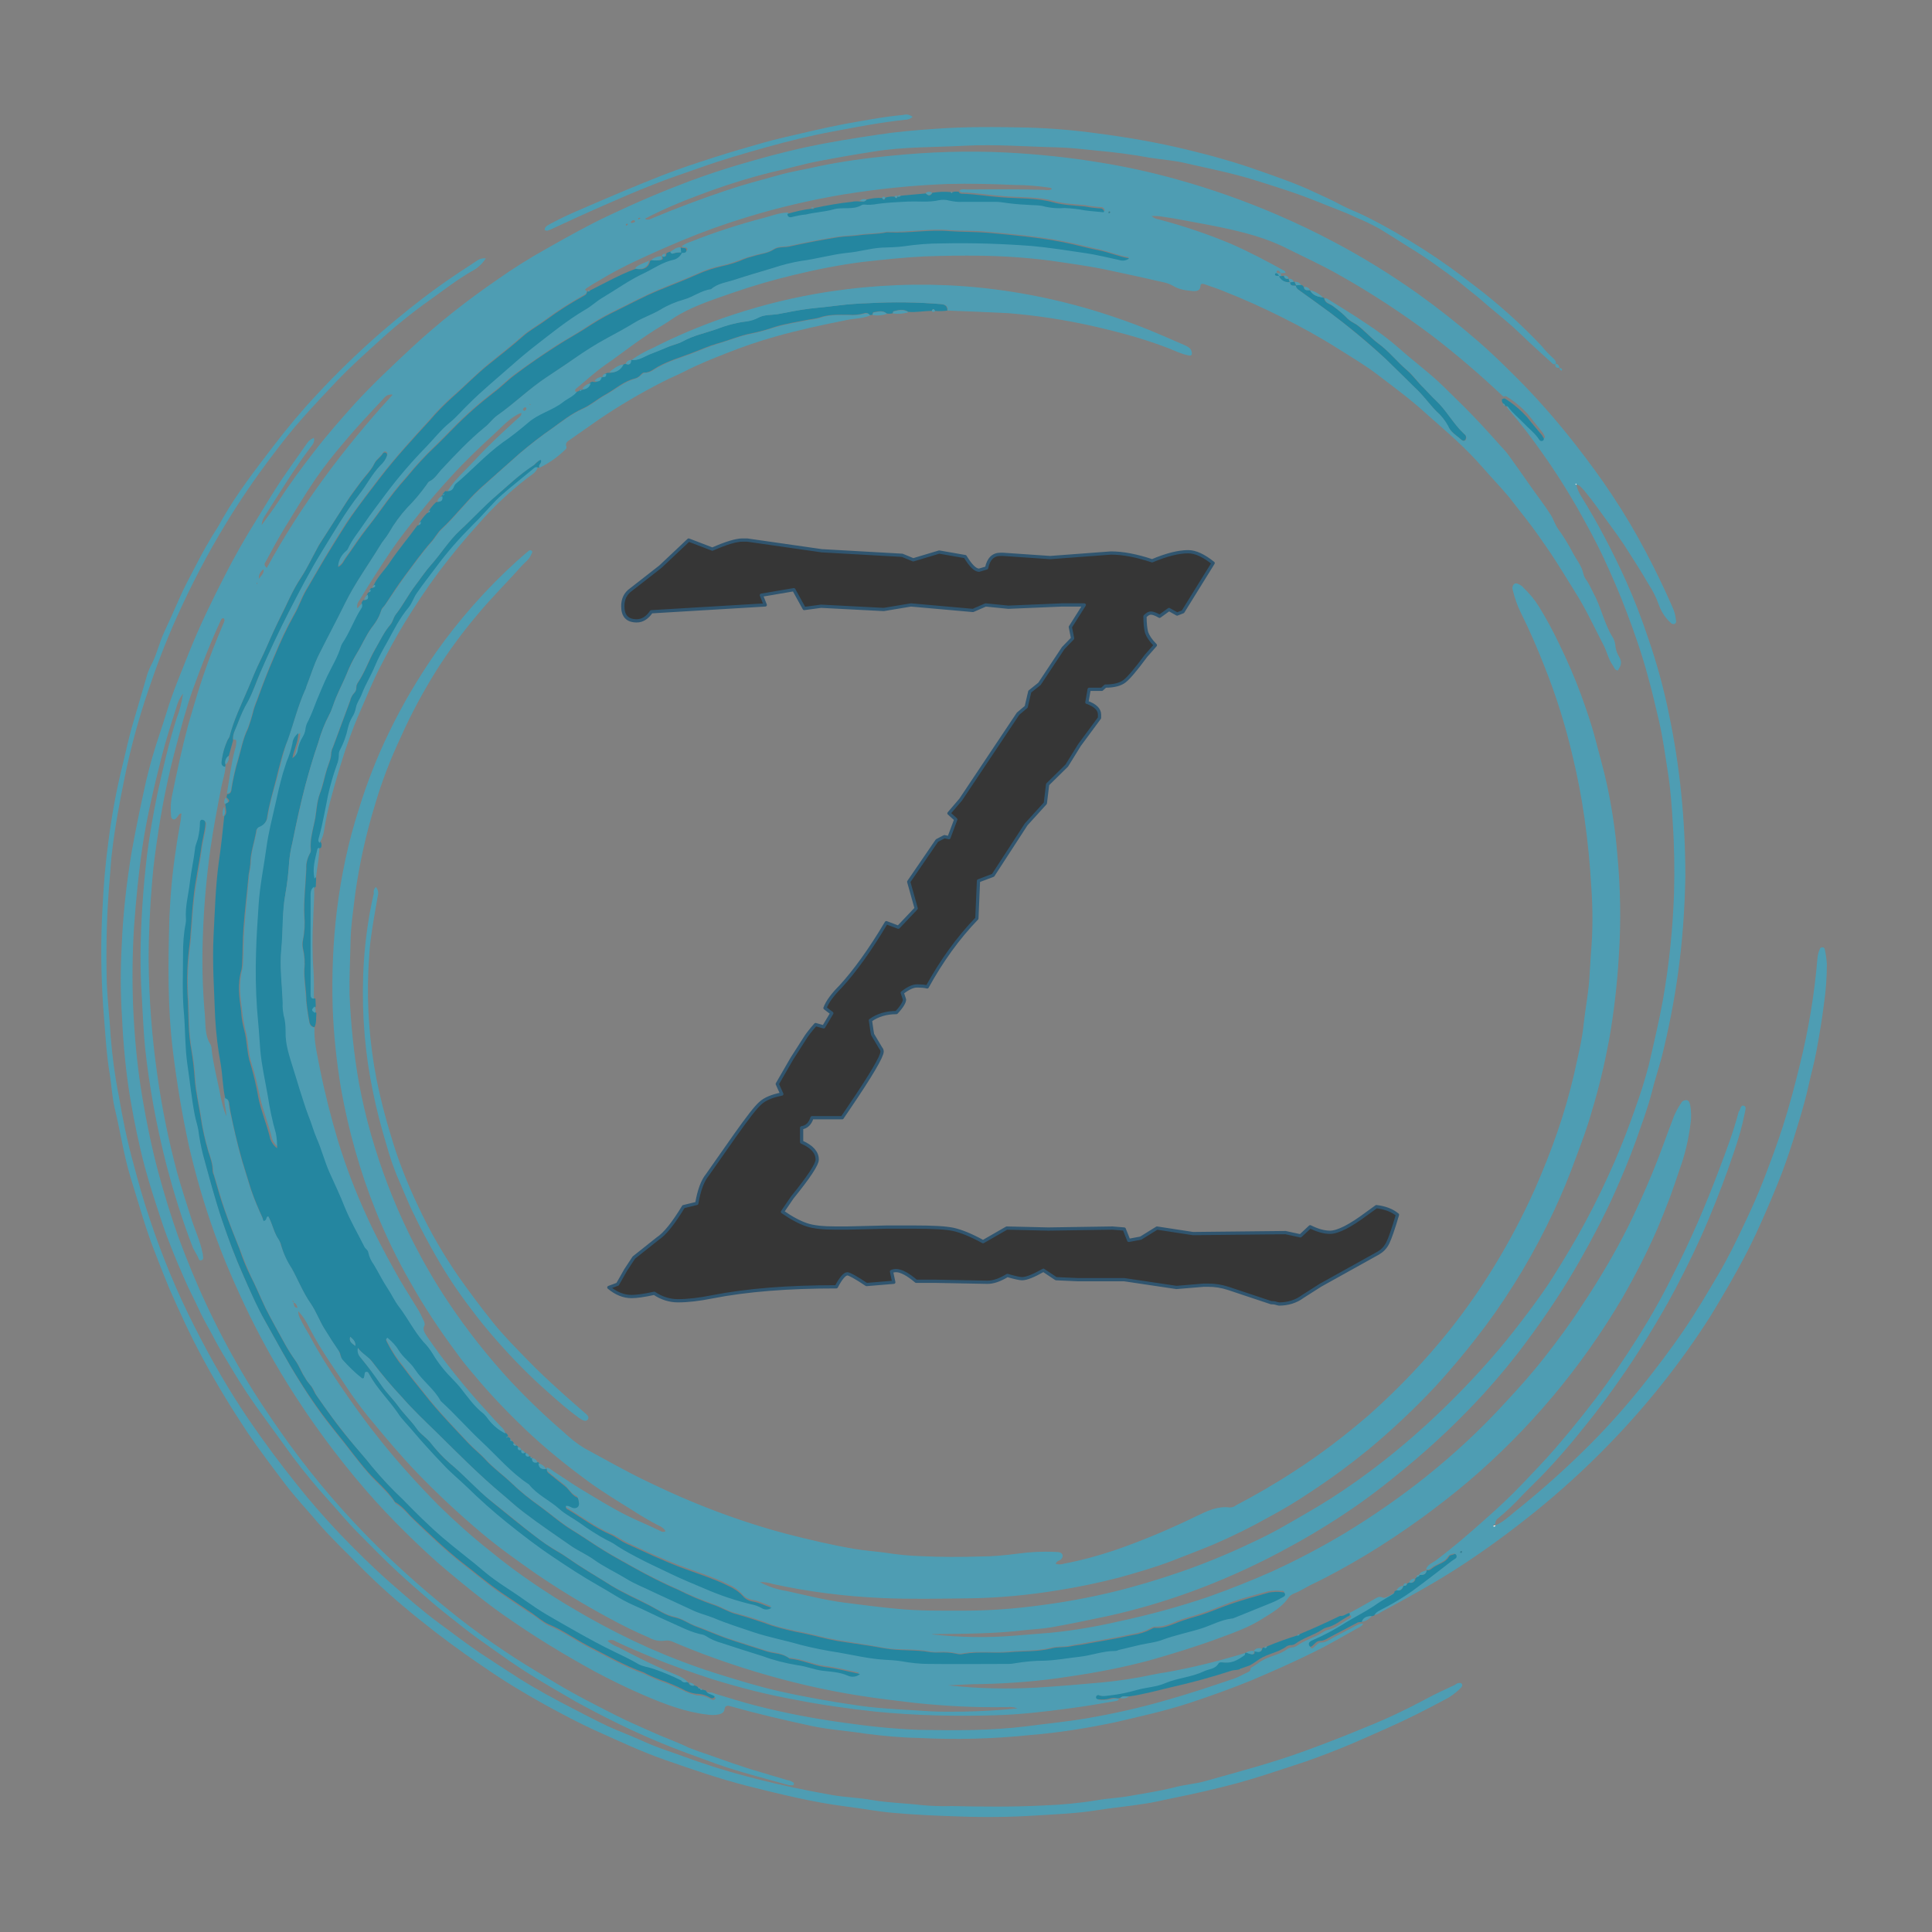 <svg xml:space="preserve" style="enable-background:new 0 0 595.3 595.3;" viewBox="0 0 595.3 595.3" y="0px" x="0px" id="Layer_1" xmlns:xlink="http://www.w3.org/1999/xlink" xmlns="http://www.w3.org/2000/svg"><rect x="0" y="0" width="595.3" height="595.3" fill="#808080" stroke="none"/> <style type="text/css"> .st0{fill:#4E9DB3;} .st1{fill:#2486A0;} .st2{fill:#FEFFFF;} .st3{fill:#363636;stroke:#30556F;stroke-linejoin:round;stroke-miterlimit:10;} </style> <g> <path d="M485.7,149.4c0.3,1.2,0.8,2.4,1.5,3.5c5.2,8.4,9.8,17.2,13.9,26.3c2.6,5.8,4.8,11.6,6.8,17.6 c2.7,7.8,4.9,15.9,6.5,24c1.6,7.7,2.8,15.6,3.6,23.4c0.9,8.7,1.3,17.4,1.3,26.1c-0.2,10-0.9,20-2.3,29.9c-1.2,8.6-2.9,17.2-5,25.6 c-1,3.7-2.2,7.3-3.1,11c-1.3,5-3.1,9.7-4.8,14.6c-2,5.6-4.3,11-6.7,16.4c-3.2,7.1-6.8,13.9-10.6,20.6c-4.9,8.6-10.4,16.9-16.3,24.8 c-4.1,5.6-8.5,10.9-13.2,16.1c-7.5,8.2-15.5,15.8-24.1,22.9c-6,5-12.2,9.8-18.7,14.1c-6.6,4.4-13.4,8.4-20.4,12.1 c-8.9,4.7-18.1,8.8-27.5,12.2c-8.3,3-16.8,5.5-25.5,7.4c-5.7,1.2-11.4,2.4-17.1,3.4c-2.8,0.5-5.6,0.6-8.3,0.9 c-9.1,1.1-18.3,1.1-27.5,1.2c-0.4,0-0.8,0-1.1,0.1c8.4,0.9,16.9,1.1,25.4,0.4c3.7-0.3,7.5-0.6,11.2-0.9c7.1-0.7,14.1-1.9,21-3.5 c9.4-2,18.6-4.5,27.7-7.6c6.7-2.4,13.3-5,19.8-7.9c7.6-3.5,15-7.4,22.2-11.7c8.7-5.3,17.1-11.1,25.1-17.5 c8.6-6.9,16.7-14.4,24.1-22.5c4.3-4.6,8.5-9.3,12.4-14.3c4.1-5.2,8-10.5,11.6-16.1c5.2-7.8,10-15.9,14.2-24.3 c2.5-5.1,4.9-10.4,7.1-15.7c2.5-6,4.6-12.1,6.9-18.1c0.6-1.4,1.3-2.7,2.2-4c0.3-0.7,1.1-1,1.8-0.9c0.7,0.2,0.8,0.9,1,1.5 c0.3,1.9,0.4,3.8,0.1,5.7c-0.6,4.8-1.7,9.6-3.4,14.2c-0.9,2.8-1.9,5.6-2.9,8.4c-1.3,3.4-2.6,6.7-4,10c-3.2,7.3-6.8,14.3-10.7,21.1 c-12.6,21.4-28.6,40.5-47.5,56.6c-4.6,3.9-9.4,7.6-14.3,11.2c-5.7,4.1-11.5,8-17.5,11.6c-5.4,3.2-10.9,6.3-16.6,9 c-1.8,0.9-3.4,2-5.3,2.7c-0.7,0.3-1.3,0.7-1.7,1.3c-2.2,3.2-5.6,4.9-8.7,6.9c-3.8,2.3-7.9,3.8-12,5.3c-7.2,2.7-14.7,5-22.1,7.1 c-8.2,2.2-16.5,3.8-24.9,5c-8.8,1.4-17.8,2.1-26.7,2.3c-3.8,0-7.5,0.3-10.5,0.4c9,1,18.1,1.2,27.2,0.7c6.8-0.4,13.5-1,20.3-1.6 c5.2-0.5,10.5-1.3,15.6-2.4c1.3-0.3,2.7-0.5,4-0.7c7.9-1.4,15.6-3.3,23.3-5.6c0.5-0.1,1-0.5,1.6-0.3c-0.1,0.2,0,0.6-0.2,0.7 c-1.8,1.2-3.6,2.4-5.9,2.3c-0.7,0-1.7-0.3-2.1,0.2c-1.1,1.8-3.1,1.7-4.6,2.5c-3.8,1.9-8,2-11.8,3.6c-2.8,1.2-5.8,1.3-8.7,2.1 c-2.7,0.8-5.5,1.4-8.4,1.7c-1.1,0.1-2.1,0.5-3.3,0c-0.1,0-0.2-0.1-0.3-0.1c-0.4,0-0.7,0.3-0.7,0.7c0,0,0,0,0,0 c0,0.5,0.4,0.7,0.8,0.7c1.1,0.1,2.2,0,3.3-0.2c0.8-0.3,1.7-0.3,2.6-0.1c-0.3,0.6-0.9,0.6-1.4,0.7c-4.6,0.8-9.3,1.6-13.9,2.2 c-7.5,1-15.1,1.9-22.6,2.1c-12.4,0.4-24.8,0.1-37.1-1.1c-8.2-0.9-16.3-2-24.4-3.6c-8.9-1.6-17.6-3.8-26.2-6.5 c-6.1-2-12.2-4.1-18.2-6.6c-3.8-1.6-7.7-3.2-11.4-5c-0.7-0.5-1.6-0.5-2.4-0.1c0.9,0.8,2,1.5,3.2,1.9c5.4,2.8,10.8,5.6,16.4,7.9 c1.8,0.8,3.9,1.4,5.3,3.1c-0.7,0.2-1.4,0.1-2-0.4c-2.8-1.4-5.7-2.6-8.6-3.6c-1.5-0.6-3.2-0.7-4.5-1.4c-2.4-1.3-4.9-2.6-7.4-3.8 c-4.1-1.9-8-4.1-11.9-6.3c-3-1.7-5.9-3.3-8.9-5.1c-2.4-1.4-4.7-3-7-4.6c-4-2.9-8.4-5.4-12.2-8.6c-4.3-3.6-8.8-7-13.1-10.7 s-8.3-7.7-12.2-11.7c-3.4-3.2-6.5-6.6-9.5-10.1c-2.1-2.8-4.5-5.3-6.7-8.1c-1.9-2.4-3.8-4.8-5.7-7.3c-1.6-2.2-3.2-4.4-4.7-6.6 c-0.7-1-1-2.4-2-3.3c-0.6-0.7-1.2-1.5-1.6-2.3c-1.1-1.6-1.7-3.4-2.8-5c-1.2-1.7-2.3-3.4-3.3-5.2c-2-3.7-4.1-7.3-6-11.1 c-1.6-3.3-3-6.8-4.7-10.1c-1.2-2.7-2.3-5.4-3.3-8.1c-1.6-4-3.2-7.9-4.6-12c-1.2-3.5-2.2-7.1-3.3-10.7c-0.2-0.5-0.3-1.1-0.4-1.6 c0-2.1-0.8-4.1-1.4-6c-1-3.4-1.8-6.9-2.3-10.5c-0.6-3.8-1.5-7.6-1.8-11.5c-0.2-3.2-0.5-6.3-1.1-9.4c-0.9-4.8-0.8-9.8-1-14.7 c-0.4-5.2-0.3-10.5,0.3-15.7c0.7-5.3,0.8-10.6,1.4-15.9c0.6-5.3,1.7-10.3,2.4-15.5c0.3-2.5,1.1-5,1.3-7.5c0.1-0.7-0.2-1.1-0.9-1.1 c-0.7,0-0.9,0.4-0.8,0.9c0,1.4-0.2,2.9-0.5,4.3c-0.1,1.3-0.8,2.4-1,3.7c-0.4,3.5-1.3,6.9-1.6,10.4c-0.4,3.8-1.5,7.5-1.2,11.3 c0,0.5,0,1-0.1,1.4c-0.5,3.1-0.8,6.1-0.8,9.3c-0.1,6.2-0.3,12.4,0.3,18.7c0.5,5.1,0.3,10.2,1,15.2c0.8,5.3,1.3,10.6,2.3,15.8 c0.3,1.6,0.9,3.1,1.1,4.6c0.3,2.5,0.8,5,1.4,7.5c1.9,6.9,3.7,13.8,6,20.6c1.9,5.6,4,11.2,6.4,16.6c2.2,4.9,4.4,9.8,7,14.5 c3.4,6,6.6,12.1,10.3,18c3.4,5.5,7.1,10.8,11.2,15.8c3.4,4.1,6.5,8.5,10,12.5c2.7,3.1,6,5.7,8.3,9.2c2.3,1.3,3.9,3.5,5.8,5.3 c4.9,4.7,9.8,9.4,15.1,13.5c3.9,3,7.6,6.2,11.7,9c3.2,2.2,6.4,4.4,9.7,6.5c1.7,1.1,3.3,2.6,5.1,3.4c4.2,1.7,7.9,4.4,11.9,6.5 c5.7,2.9,11.2,6.1,17.3,8.3c0.3,0.1,0.6,0.3,0.9,0.4c2,1,4,1.8,6.1,2.5c1.7,0.7,3.3,1.4,5,2.2c1.3,0.7,2.8,1.2,4.3,1.5 c1.5,0,3,0.4,4.3,1.2c0.2,0.1,0.4,0.2,0.6,0.2c0.4,0,0.7-0.2,0.8-0.6c-0.8-0.8-2.2-0.6-2.7-1.8c0.9,0,1.8,0.1,2.6,0.5 c4.4,1.3,8.7,2.7,13.1,3.8c8.7,2.2,17.6,3.9,26.5,5.1c7.6,1.1,15.2,1.9,22.9,2.2c11.2,0.2,22.3,0.3,33.5-1.1 c6.1-0.8,12.2-1.4,18.2-2.4c8.2-1.4,16.3-3.2,24.3-5.5c7.2-2,14.3-4.4,21.4-6.8c1.5-0.5,2.9-1.4,4.3-2c0.7-0.3,0.7-0.8,0.8-1.3 c1.1-0.6,2.1-1.3,3.1-2c2.6-1.7,5.8-1.9,8.3-3.9c0.4-0.2,0.9-0.4,1.4-0.4c0.5,0,0.9-0.2,1.3-0.4c2.4-1.8,5.2-2.5,7.7-4 c0.6-0.4,1.2-0.8,1.9-1c2.5-0.5,4.3-2.2,6.5-3.4c0.3-0.2,1-0.3,0.6-1.1c-1,0.1-1.8,1-2.9,0.9c0.1-0.4,0.4-0.7,0.8-0.8 c3.3-1.5,6.4-3.4,9.6-5.2c0.7-0.4,1.3-0.8,2.2-0.4c0.6,0.3,1.2,0,1.8-0.3c0.8-0.3,1.4-1,2.4-1c0,0.7-0.6,0.9-1,1.2 c-1.6,0.9-3.2,1.8-4.7,2.9c-2.9,2.1-6.1,3.6-9.1,5.4c-3.4,2.2-7,4-10.7,5.6c-0.2,0.1-0.4,0.2-0.6,0.4c-0.3,0.4-0.4,0.9-0.1,1.3 c0.4,0.4,0.7,0.1,1-0.2c0.7-0.5,1.2-1.4,2.2-1.4c1.5,0,2.6-0.9,3.7-1.5c2.7-1.4,5.3-2.8,8-4.2c0.4-0.1,0.8-0.1,1.2-0.1 c-0.2,0.6-0.7,0.8-1.2,1.1c-4.5,2.5-9,5.2-13.7,7.5c-6.4,3.2-13,6.1-19.6,8.9c-6.2,2.5-12.5,4.8-18.9,6.9c-7.6,2.5-15.4,4.2-23.1,6 c-8.6,1.8-17.3,3.2-26,3.9c-11.4,1.2-23,1.5-34.5,0.9c-5.4-0.1-10.8-0.6-16.2-1.3c-5.6-0.9-11.2-1.2-16.8-2.4 c-8.3-1.8-16.5-3.7-24.7-6c-1-0.3-1.9-0.5-2.1,1c-0.1,0.8-0.8,1.2-1.5,1.4c-1.3,0.3-2.5,0.3-3.8,0.1c-6.9-0.8-13.3-3.3-19.6-6 c-5.1-2.2-10-4.6-14.9-7.2c-4.9-2.7-9.6-5.4-14.3-8.3c-4.9-3-9.7-6.2-14.4-9.5c-5.9-4.2-11.4-8.7-16.9-13.3c-4.2-3.5-8.1-7.2-12-11 c-4.6-4.5-9.1-9.2-13.3-14.1c-8.8-10.2-16.8-21.1-23.9-32.5c-5.6-9-10.6-18.4-15-28.1c-2.7-5.9-5.2-11.9-7.4-18 c-3.2-8.9-5.9-18.1-8-27.3c-2.1-9.6-3.7-19.3-4.9-29c-1.7-13.7-1.5-27.4-1.1-41.2c0.3-7,0.9-14,2-21c0.4-3.1,1-6.1,1.5-9.2 c0.1-0.6,0.1-1.3,0.2-2c-0.8,0.1-1,0.9-1.4,1.3c-0.4,0.4-0.7,0.8-1.2,0.5c-0.5-0.2-0.6-0.7-0.6-1.2c-0.2-2-0.1-4,0.3-6 c1.5-7.2,3-14.4,4.9-21.5c1-3.6,2.1-7.2,3.2-10.8c1.8-5.8,3.9-11.5,6.2-17.1c0.5-1.3,1.1-2.5,1.6-3.8c0.2-0.5,0.5-1,0-1.5 c-0.5-0.1-0.7,0.3-0.9,0.7c-3.2,6.9-6,14.1-8.6,21.3c-2.1,5.9-3.7,12.1-5.3,18.1c-2.2,8.2-3.9,16.5-5.2,24.9 c-0.8,5.3-1.6,10.6-2,15.9c-0.7,8.1-1.1,16.3-1.1,24.4c0.1,11.9,1,23.8,2.7,35.6c1.4,10,3.4,19.8,6,29.6c1.3,4.7,2.8,9.3,4.3,14 c1.1,3.7,2.9,7.3,3.6,11.1c0.1,0.2,0.1,0.3,0.1,0.5c0,0.6,0.4,1.4-0.4,1.7c-0.8,0.3-0.9-0.5-1.1-1c-0.5-0.9-1-1.8-1.5-2.7 c-3.3-8.5-6-17.2-8.3-26c-3-11.8-5.2-23.7-6.5-35.8c-0.5-5.2-0.7-10.4-1-15.5c-0.3-4.4-0.4-8.8-0.4-13.2c0.1-10.2,0.8-20.5,2-30.6 c0.8-6.3,1.9-12.6,3.2-18.9c1.7-7.8,3.5-15.6,5.9-23.2c1-2.5,1.6-5,2-7.7c-1,1.3-1.7,2.8-2.1,4.4c-1.6,5-3.2,10-4.5,15.1 c-2.3,9.1-4.5,18.3-5.9,27.6c-1.2,8.2-2,16.5-2.6,24.8c-0.5,8-0.6,16-0.3,24c0.4,9.7,1.3,19.3,2.9,28.8c1.3,7.7,2.9,15.4,4.9,22.9 c1.8,6.6,3.8,13.2,6.1,19.7c2.7,7.3,5.6,14.4,8.9,21.4c4.2,9,9,17.8,14.3,26.3c3.6,5.7,7.4,11.2,11.3,16.6 c8.1,11.1,17.1,21.5,26.8,31.1c7.8,7.7,16,14.9,24.6,21.7c4.8,3.8,9.8,7.4,14.9,10.8c4.4,3,9,5.7,13.6,8.5 c6.6,4.1,13.5,7.6,20.4,11.1c3.5,1.8,7.1,3.3,10.6,4.9c3.9,1.8,8,3.2,11.9,5.1c1.6,0.6,3.1,1.2,4.7,1.7c5.7,2,11.4,4.1,17.3,5.8 c2.8,0.8,5.6,1.7,8.4,2.5c0.6,0.1,1.2,0.3,1.8,0.7c0.2,0.1,0.3,0.4,0.2,0.6c-0.1,0.2-0.3,0.4-0.5,0.3c-0.4,0-0.8,0-1.2-0.1 c-7.5-2.1-15.1-4-22.4-6.6c-6-2.2-12-4.3-17.9-6.8c-8.6-3.6-17-7.8-25.2-12.3c-5.2-3-10.4-6-15.4-9.2c-3.6-2.3-7-4.7-10.5-7.2 c-3.1-2.2-6.1-4.3-9.1-6.7c-3.4-2.7-6.8-5.3-10-8.1c-3.2-2.8-6.4-5.5-9.5-8.4c-4.4-4-8.4-8.2-12.6-12.4c-3.3-3.3-6.2-6.9-9.3-10.3 c-3.8-4.2-7.4-8.6-10.8-13.1c-2.9-4-5.8-8-8.7-12c-3.7-5-7.2-10.2-10.3-15.5c-1.6-2.7-3.3-5.4-4.8-8.2c-1.6-3.2-3.5-6.2-5-9.5 s-3.2-6.4-4.6-9.7c-2.6-5.9-5.1-11.9-7.1-18c-1.8-5.5-3.6-10.9-5.1-16.5c-1.8-6.8-3.2-13.7-4.4-20.6c-1.4-8.4-2.2-16.8-2.6-25.3 c-0.5-7.4-0.5-14.9-0.1-22.3c0.4-9.7,1.5-19.4,3.1-29c1.3-7.2,2.8-14.4,4.4-21.6c1.2-5.1,2.7-10.2,4.4-15.2c0.7-2,1.3-4.1,2-6.2 c1.9-6.3,4.5-12.3,6.9-18.4c3.2-8,7-15.8,10.9-23.4c3-5.9,6.3-11.7,9.8-17.3c2.5-4,4.9-8.1,7.5-12c2.6-3.9,5.4-7.7,8.1-11.6 c0.5-0.8,1.2-1.3,2.1-1.7c0.4,1.3-0.4,2.1-1,2.9c-5,6.6-9.3,13.7-13.8,20.7c-0.7,0.9-1.2,2.1-1.3,3.3c1.8-2.5,3.7-5,5.4-7.6 c3.3-5.2,7-10.1,10.7-14.9c4-5.2,8.3-10.1,12.7-15c5.6-6.1,11.6-11.7,17.6-17.3c8-7.4,16.6-14.2,25.6-20.4 c5.2-3.7,10.6-7.1,16.2-10.2c6.2-3.5,12.4-7,18.8-10c8.2-3.9,16.4-7.4,24.9-10.6c4.9-1.8,9.9-3.5,15-5c6.8-2,13.7-3.9,20.6-5.4 c7.4-1.6,14.9-2.8,22.4-3.9c5.8-0.9,11.7-1.4,17.6-1.8c9.4-0.7,18.9-0.6,28.3-0.4c7.3,0.2,14.5,0.8,21.7,1.8 c9.3,1.2,18.5,2.8,27.6,5c7.5,1.8,15,3.9,22.3,6.5c5.7,2,11.5,4,17,6.6c2.6,1.2,5.3,2.4,7.9,3.8c2.6,1.4,5.4,2.4,8,3.7 c6.2,3.1,12.2,6.6,18,10.3c5.3,3.4,10.4,7.1,15.4,11c7.4,5.6,14.4,11.9,20.8,18.7c1.1,1.4,2.3,2.6,3.6,3.8c0.5,0.4,0.8,1,0.7,1.6 c-0.8,0.4-1.1-0.1-1.5-0.5c-3.2-2.9-6.4-5.8-9.5-8.8c-2.7-2.6-5.6-5-8.5-7.4c-1.8-1.4-3.4-3-5.2-4.4c-1.8-1.4-3.5-2.8-5.2-4.2 c-5-3.7-10-7.4-15.3-10.6c-3-1.9-6-3.8-9.1-5.7c-2.4-1.3-4.8-2.5-7.3-3.5c-3.7-1.8-7.6-3.1-11.4-4.7c-6.6-2.7-13.4-4.8-20.1-6.9 c-6.8-2.1-13.9-3.5-20.9-5.1c-3.6-0.9-7.4-1.1-11.1-1.7c-5.4-1-10.9-1.7-16.4-2.2c-4-0.4-8.1-0.9-12.2-1c-9.4-0.2-18.9-1-28.3-0.5 c-9.4,0.5-18.9,0.3-28.2,1.8c-5.8,0.9-11.5,1.9-17.2,3c-4.7,0.9-9.3,2.3-14,3.3c-7.7,1.9-15.2,4.3-22.6,7.1 c-5.7,2.1-11.3,4.5-16.7,7.3c1,0.6,1.7,0.1,2.4-0.2c7.4-3.1,14.9-5.9,22.6-8.5c5.3-1.8,10.7-3.2,16.1-4.7c4.1-1.2,8.4-1.8,12.6-2.8 c7.3-1.5,14.6-2.5,22-3.2c11.9-1.2,23.8-1.6,35.7-1c9.7,0.5,19.4,1.5,29,3.1c8,1.3,15.8,3,23.6,5.2c10.5,2.9,20.9,6.6,30.9,10.9 c6,2.6,11.9,5.4,17.7,8.5c8.9,4.7,17.4,10,25.6,15.8c6.4,4.6,12.6,9.5,18.6,14.7c3.3,2.9,6.5,5.9,9.6,9c7.4,7.2,14.2,14.9,20.5,23 c3.9,5,7.6,10,11.1,15.3c3.8,5.7,7.3,11.6,10.5,17.7c2.9,5.5,5.6,11.1,8.1,16.8c0.6,1.3,1,2.7,1.1,4.1c0.1,0.4,0.1,0.8-0.3,1.1 c-0.4,0.2-1,0.1-1.3-0.3c-1.7-1.5-2.9-3.4-3.7-5.6c-0.8-2.3-1.9-4.4-3.2-6.4c-2.4-4.1-5-8.2-7.6-12.2c-2.7-4-5.4-7.5-8.1-11.3 c-1.3-1.8-2.7-3.6-4.1-5.3C487.1,150.1,486.7,149.3,485.7,149.4l-0.1-0.3l-0.2,0.2L485.7,149.4L485.7,149.4z M90.4,401.4 c-0.1-0.2,0.3-0.6-0.3-0.6L90.4,401.4c0.3,0.6,0,1.5,1.3,1.6C91.4,402.2,91.3,401.5,90.4,401.4L90.4,401.4L90.4,401.4z M397.5,87 c0.2,1.3,1.2,0.9,1.9,1c0,0.7,0.5,1.1,1,1.5c3.1,2.2,6.3,4.5,9.4,6.8c6,4.5,11.7,9.3,17.2,14.3c1.4,1.3,2.7,2.7,4.1,4 c1.9,1.8,3.7,3.7,5.6,5.5c2.2,2.1,4,4.7,6.2,6.9c1.4,1.2,2.5,2.6,3.4,4.3c0.8,2.1,2.6,2.9,4,4.2c0.3,0.3,0.8,0.6,1.3,0.1 c0.3-0.4,0.3-0.9,0-1.4c-0.1-0.2-0.3-0.4-0.5-0.5c-3.3-3.1-5.4-7.1-8.6-10.2c-1.3-1.2-2.5-2.6-3.8-3.9c-1.8-1.8-3.2-3.9-5.2-5.6 c-3.1-2.6-5.6-5.8-8.8-8.2c-2.4-1.7-4.2-4.1-6.7-5.8c-0.9-0.5-1.8-1-2.6-1.7c-1.5-1.5-3.1-2.9-4.8-4.1c-0.9-0.7-2.3-0.9-2.5-2.3 c0.4-0.1,0.8,0.1,1.1,0.3c3.9,2.4,7.8,4.8,11.5,7.3c3.7,2.4,7.2,5,10.5,7.9c3.9,3.5,8.1,6.6,12,10.2c2.7,2.5,5.3,5.2,8,7.8 c3.5,3.5,6.9,7.2,10.2,10.9c1.1,1.3,2.4,2.5,3.4,3.9c2.1,2.9,4.2,5.9,6.3,8.9c2.2,3.2,4.6,6.2,6.7,9.5c0.9,1.4,1.3,3,2.3,4.4 c1.6,2.2,3.1,4.6,4.4,7.1c1.1,2.2,2.9,4.2,3.4,6.8c0.2,0.8,0.6,1.5,1.1,2.1c0.7,1.1,1.3,2.4,1.9,3.6c2.4,4.3,3.3,9.3,5.9,13.6 c0.5,0.7,0.8,1.6,0.9,2.5c0.1,1.3,0.5,2.6,1.2,3.7c1.1,1.8,0.4,2.9-0.4,4.2c-1-0.1-1.1-0.9-1.5-1.5c-1.4-1.9-1.8-4.2-2.9-6.3 c-2.9-5.6-5.5-11.3-8.9-16.6c-2.5-4-4.9-8-7.5-11.9c-2.4-3.5-4.8-7-7.4-10.3c-1.8-2.3-3.5-4.5-5.3-6.8c-2.6-3.1-5.4-6-8.1-9.1 c-2.7-3.1-5.4-5.8-8.3-8.5s-6.1-5.4-9.1-8.1c-4.8-4.4-10-8.2-15.1-12.1c-3.8-2.9-7.9-5.3-12-7.9c-5.7-3.6-11.5-6.8-17.5-9.8 c-5.8-2.9-11.8-5.6-17.9-8c-1.9-0.8-3.9-1.4-5.8-2.1c-0.6-0.2-1.3-0.3-1.3,0.5c-0.1,1.5-1.1,1.6-2.2,1.6c-2.1-0.2-4.3-0.4-6.2-1.6 c-0.9-0.5-1.9-0.9-2.9-1.1c-5.6-1.3-11.2-2.5-16.8-3.7c-6-1.3-12.1-2.1-18.2-3c-7.1-0.9-14.2-1.4-21.3-1.5 c-5.8-0.1-11.5,0-17.3,0.2c-6.4,0.3-12.7,1-19.1,1.7c-7.1,0.9-14.2,2.3-21.2,4c-6.3,1.5-12.5,3.3-18.6,5.4 c-5.7,2-11.4,3.8-16.6,6.7c-1.8,1-3.3,2.2-5,3.2c-3.4,2-6.6,4.2-9.8,6.5c-2.8,2-5.5,4.1-8.3,6c-3.1,2.2-5.8,4.7-8.7,7.1 c-0.3,0.2-0.7,0.6-0.4,1c0.2,0.2,0.7,0.2,1.1,0.2c-1.1,1.5-2.8,2.1-4.2,3.1c-3.3,2.6-7.5,3.5-10.7,6.3c-2.6,2.2-5.2,4.3-8,6.2 c-5.2,3.8-9.5,8.6-14.4,12.7c-0.2,0.2-0.4,0.5-0.5,0.8c-0.4,1.3-1.4,1.6-2.7,1.4c2.3-3.6,5.5-6.4,8.4-9.5c4.2-4.6,8.8-8.8,13.4-13 c0.4-0.4,1.1-0.7,0.9-1.6c-3.4,1.4-5.7,4.1-8.2,6.4c-4.6,4.2-9.1,8.5-13.3,13.1c-3.4,3.7-6.7,7.5-9.8,11.4 c-3.1,3.9-6.1,7.6-8.8,11.6c-3.4,5.1-6.8,10.3-9.9,15.5c-0.5,0.6-0.7,1.4-0.5,2.2c0.8-0.6,1.1-1.5,2-1.8c0.3,0.6,0.3,1.3-0.1,1.8 c-2.3,3.4-3.5,7.3-5.8,10.7c-0.2,0.3-0.3,0.5-0.4,0.8c-1,3.3-2.8,6.2-4.3,9.2c-1.2,2.5-2.3,5.1-3.3,7.6c-0.9,2.1-1.7,4.2-2.6,6.3 c-0.5,0.8-0.8,1.7-0.9,2.7c-0.1,0.8-0.3,1.6-0.8,2.2c-0.8,1.3-1.4,2.8-1.6,4.4c-0.2,0.9-0.8,1.8-1.6,2.2c0.4-2.6,1.8-5,1.8-7.7 c-1,0.8-1.7,1.9-1.8,3.1c-0.5,1.9-1.1,3.8-1.9,5.6c-0.5,1.2-0.9,2.5-1.2,3.8c-0.9,3.1-1.6,6.3-2.3,9.5c-1,4.3-2.1,8.6-2.7,13.1 c-0.8,5.8-2,11.6-2.4,17.5c-0.3,4.9-0.7,9.9-0.8,14.8c-0.2,5.8-0.1,11.7,0.3,17.5c0.4,4.2,0.6,8.4,1,12.6c0.4,4.8,1.5,9.4,2.3,14.1 c0.6,3.9,1.4,7.8,2.5,11.6c0.3,1.5,0.4,3.1,0.4,4.6c-1-0.7-1.7-1.7-2.1-2.8c-1-4.4-2.7-8.4-3.7-12.8c-0.7-3.5-1.5-7-2.6-10.4 c-1.2-3.4-0.9-7.2-2-10.7c-0.4-1.9-0.7-3.7-0.9-5.6c-0.6-4.3-1.1-8.5,0.1-12.8c0.1-0.6,0.2-1.3,0.2-1.9c0.2-3.6,0.1-7.2,0.4-10.8 c0.4-5.6,1-11.1,1.5-16.6c0.2-1,0.4-2,0.5-3.1c0-3.5,1.2-6.7,1.8-10.1c0-0.7,0.5-1.4,1.2-1.6c1.2-0.4,2.1-1.6,2.2-2.9 c0.6-4,1.8-7.9,2.9-11.8c1-3.9,1.9-8,3.3-11.9c1.8-5.1,3.1-10.3,5.3-15.3c0.2-0.4,0.2-0.8,0.4-1.1c1.3-3.3,2.3-6.7,3.9-9.9 c2.6-5.3,5.4-10.5,8-15.7c3.1-6.3,7.2-11.8,10.8-17.8c0.8-1.4,1.9-2.6,2.7-3.9c1.6-2.8,3.5-5.3,5.6-7.7c2.2-2.2,4.2-4.6,6-7.1 c0.3-0.4,0.5-0.9,0.9-1.1c1.7-0.7,2.5-2.4,3.6-3.5c4.3-4.6,8.6-9.2,13.5-13.2c1.4-1.1,2.4-2.6,3.8-3.6c5.4-3.7,10-8.3,15.4-11.9 c2.8-1.8,5.6-3.6,8.3-5.6c3.2-2.3,6.6-4.4,10.1-6.3c2.9-1.6,5.8-3.2,8.7-4.9c2.5-1.5,5.3-2.4,7.8-3.9c2.2-1.4,4.7-2.4,7.2-3.1 c2.9-0.8,5.4-2.9,8.4-3.2c2-1.8,4.8-2.1,7.2-2.9c4-1.3,8-2.4,12.1-3.7c2.7-1,5.5-1.7,8.4-2.3c4.8-0.6,9.5-2,14.3-2.5 c3.5-0.4,7-1.4,10.6-1.6c2.2-0.1,4.5-0.1,6.7-0.4c3.9-0.5,7.9-0.8,11.9-0.9c9.2-0.2,18.5,0.1,27.7,0.8c5.5,0.5,11,1.5,16.5,2.2 c3.5,0.5,6.8,1.4,10.3,2.1c1,0.4,2.2,0.2,3.1-0.5c-3.4-0.6-6.3-1.8-9.4-2.5c-3.7-0.8-7.4-1.8-11.1-2.5c-7.7-1.5-15.5-2.2-23.4-2.9 c-3.9-0.4-7.8-0.2-11.7-0.5c-6.1-0.5-12.3,0.7-18.4,0.5c-0.2,0-0.5,0-0.7,0c-2.8,0.6-5.7,0.5-8.5,0.9c-2.1,0.3-4.3,0.3-6.4,0.6 c-5.1,0.8-10.2,1.8-15.2,2.9c-1.6,0.3-3.3,0-4.7,0.9c-1.6,1.2-3.5,1.3-5.4,1.8c-1.2,0.4-2.4,0.6-3.7,1.1c-2.2,0.9-4.5,1.7-6.8,2.2 c-2.6,0.5-5.2,1.4-7.6,2.5c-3.8,1.7-7.8,3.2-11.6,4.8c-5.1,2.1-10,4.8-15,7.2c-2.8,1.4-5.4,3-8,4.7c-2.8,1.9-5.8,3.5-8.7,5.3 c-4.4,2.9-8.8,5.9-13,9c-2.3,1.7-4.3,3.8-6.6,5.5c-4.4,3.4-8.6,7.1-12.5,11.1c-1.9,1.9-3.7,3.8-5.6,5.6c-3,2.9-5.9,6-8.6,9.3 c-2.9,3.2-5.5,6.6-8,10.1c-1.4,2-2.8,3.9-4.3,5.7c-2.3,2.9-4.3,6.1-6.5,9.1c-0.7,0.9-1,2.1-2.4,2.8c0-1.6,0.6-3.1,1.7-4.2 c0.4-0.5,1-0.8,1.3-1.4c1.3-2.9,3.4-5.3,5.1-7.9c2-3.1,4.3-5.9,6.4-8.9c3.8-5.2,8.1-10.1,12.6-14.6c2.4-2.4,4.5-5.2,7.2-7.4 c2.1-1.7,3.9-3.9,5.9-5.8c4.1-4,8.5-7.6,12.7-11.4c2.6-2.3,5.2-4.5,7.9-6.6c4.9-3.8,9.7-7.7,15.1-10.9c1.9-1.1,3.6-2.7,5.5-3.8 c4.2-2.5,8.2-5.4,12.7-7.5c3.1-1.5,5.8-3.5,9.3-4.2c1.2-0.3,2.1-1.1,2.6-2.3c0.7,0,1.6,0,1.7-0.8c0-0.8-1.1-0.4-1.6-0.8l-0.2-0.1 c0.8-0.6,1.8-1.1,2.8-1.4c7.3-2.9,14.7-5.3,22.3-7.3c2.5-0.6,5-1.7,7.7-1.7c0.2,1.1,0.9,1.3,1.8,0.9c1.3-0.4,2.6-0.6,4-0.7 c2.9-0.6,5.8-0.8,8.6-1.6c2.8-0.8,5.9,0.3,8.6-1.3c0.4-0.3,1.1-0.1,1.6-0.1c0.7,0,1.4,0,2.1-0.1c3.5-0.5,7.1-0.7,10.7-0.9 c3.1-0.2,6.2,0.3,9.3-0.4c1-0.2,2.1-0.2,3.1,0.1c1.4,0.3,2.8,0.4,4.3,0.4h9.8c0.6,0,1.3,0,1.9,0.1c2.7,0.4,5.3,0.7,8,0.8 c1.9,0.2,3.8,0,5.7,0.6c1.9,0.5,3.9,0.6,5.9,0.4c2.1,0,4.1,0.2,6.1,0.7c1.9,0.3,3.9,0.4,5.9,0.6c0.1,0,0.1-0.1,0.2-0.2 c-0.1-0.6-0.6-1-1.2-1c-0.1,0-0.1,0-0.2,0c-1.6-0.1-3.2-0.3-4.7-0.6c-3.2-0.3-6.4-0.4-9.4-1.2c-5.3-1.5-10.7-1.1-16.1-1.6 c-4.1-0.3-8.2-1-12.3-1.1c-0.4,0-0.8-0.2-0.9-0.6c0.8-0.6,1.7-0.3,2.6-0.3c7.9-0.1,15.8-0.1,23.7,0.1c0.7,0.2,1.5,0.1,2.2-0.2 c-0.2-0.5-0.6-0.4-0.9-0.5c-3.5-0.5-7-0.8-10.5-0.8c-6.9-0.3-13.8-0.5-20.8-0.3c-10.7,0.4-21.3,1.5-31.9,3.2c-10.1,1.7-20,4-29.8,7 c-6.9,2.1-13.6,4.5-20.3,7.3c-4.8,2-9.5,4.1-14.2,6.3c-3.8,1.8-7.6,3.8-11.2,6c-1.3,0.7-2.6,1.5-3.9,2.4c-0.7,0.5,0,0.6,0.2,0.8 c0,0.5-0.3,0.9-0.7,1.1c-4.2,2.3-8.3,4.9-12.2,7.8c-2.2,1.6-4.7,3-6.8,4.8c-3.3,2.9-6.7,5.6-10.1,8.3c-4.2,3.4-7.8,7.2-11.9,10.7 c-2.4,2.2-4.7,4.5-6.8,7c-5.3,5.8-10.6,11.6-15.4,17.8c-3,3.9-5.9,7.8-8.8,11.8c-2.2,3.1-4.1,6.4-6.1,9.6 c-2.7,4.3-5.2,8.9-7.8,13.2c-1.4,2.4-2.2,5-3.6,7.4c-2.3,4.1-4.3,8.4-6.1,12.8c-1.9,4.4-3.6,8.8-5.2,13.2c-0.4,1.1-0.9,2.2-1.2,3.3 c-0.5,2-1,3.9-1.8,5.9c-1.4,2.9-2,6.1-2.9,9.2c-0.9,2.9-1.6,6-2.1,9c-0.1,0.7-0.1,1.9-1.4,1.9c0.8-4.5,1.3-9.1,2.5-13.6 c0.3-0.8,0.4-1.6,0.4-2.5c0-0.6-0.5-0.5-0.9-0.5c-0.3-1.9,0.8-3.5,1.4-5.2c0.9-2.4,1.9-4.7,3.2-6.9c1.5-2.8,2.6-5.9,3.8-8.9 c2.7-6.3,5.6-12.4,8.7-18.5c3.2-6.4,6.5-12.7,10.3-18.8s7.2-12,11.5-17.6c2.3-2.9,3.9-6.2,6.5-8.9c0.9-0.8,1.6-1.8,2-2.9 c0.1-0.4,0.1-0.8-0.3-1c-0.3-0.2-0.7-0.1-0.9,0.2c-0.7,1.2-2,1.9-2.6,3.1c-1,2.1-2.7,3.7-4.1,5.6c-1.6,2.2-3.3,4.3-4.7,6.6 c-2.5,4.1-5.2,8.1-7.8,12.2c-0.4,0.6-0.8,1.2-1.1,1.9c-1.6,2.9-3,6-4.8,8.7c-1.4,2.1-2.6,4.3-3.7,6.6c-1.7,3.5-3.4,6.9-5,10.4 c-1.3,2.9-2.5,5.8-3.9,8.6c-1.4,2.8-2.5,5.8-3.8,8.7c-2.1,5-4.5,9.8-5.8,15c-0.2,0.3-0.3,0.7-0.6,1c-0.8,1.8-1.4,3.7-1.7,5.7 c-0.1,0.9-0.6,2.2,1,2.5c-0.1,2.3-0.9,4.4-1.3,6.5c-1.2,6.2-2.4,12.4-3.3,18.6c-1.3,9.2-2.1,18.4-2.4,27.6 c-0.3,7.9-0.1,15.8,0.6,23.7c0.3,3.2-0.1,6.6,1.8,9.5c0.2,0.4,0.3,0.9,0.3,1.4c0.5,4.6,1.7,9.1,2.6,13.6c0.4,2.4,1,4.7,1.9,7 c0.1-2-0.8-3.8-0.5-5.8c1,0.3,1.2,1.2,1.3,2.1c0.1,0.6,0.1,1.3,0.3,1.9c1.1,5.1,2.2,10.1,3.6,15.1c0.9,3.1,1.9,6.1,2.8,9.1 c1,2.9,2.2,5.8,3.5,8.6c0.2,0.4,0.3,1,0.4,0.9c1.2-0.2,0.5-1.4,1.4-1.4c1.4,2.3,1.7,5.1,3.3,7.3c0.3,0.5,0.6,1.1,0.7,1.8 c0.8,2.4,1.8,4.7,3.2,6.9c2.1,3.6,3.5,7.5,5.9,10.9c1.7,2.4,2.7,5.3,4.3,7.9c1.4,2.3,2.9,4.6,4.4,6.8c0.5,0.8,0.4,1.9,1.1,2.6 c1.8,2.1,3.8,4,6,5.7c0.1,0.1,0.3,0,0.5-0.1c0.1-0.3,0.1-0.6,0.2-0.9c0-0.3-0.1-0.9,0.5-1c0.5-0.1,0.7,0.3,0.9,0.6 c2.4,4.5,6.1,7.9,8.9,12.1c0.7,1,1.4,1.9,2.2,2.8c2.2,2.4,4.3,4.9,6.4,7.3c1.8,2,3.6,3.9,5.4,5.8c2.2,2.4,4.8,4.6,7.2,6.8 c4.1,3.9,8.2,7.7,12.6,11.2c4.4,3.5,9,7.1,13.8,10.3c4.6,3.1,9.2,6.1,14.1,8.9c3.6,2.1,7.1,4.5,10.9,6.1c3.7,1.6,7.3,3.5,11,5.1 c3.4,1.5,6.7,3.3,10.4,4c0.3,0.1,0.6,0.2,0.9,0.4c1.5,1,3.2,1.7,5,2.2c4.1,1.4,8.3,2.7,12.4,4c3.5,1.2,7.2,2.2,10.8,2.8 c2.6,0.3,5,1.3,7.7,1.7c2.7,0.3,5.2,0.5,7.7,1.5c1.2,0.6,2.7,0.4,3.8-0.5c-3.8-0.8-7.1-1.7-10.6-2.1c-3.8-0.5-7.3-2.3-11.1-2.5 c-2-1.6-4.6-1.5-6.9-2.2c-3.5-1.1-7-2.3-10.6-3.4c-3.8-1.2-7.5-3-11.3-4.3c-2.2-0.8-4.1-2.3-6.5-2.8c-2.8-0.6-5.2-2.3-7.7-3.6 c-3.9-2.1-8-3.8-11.8-6.1c-3.2-2-6.4-3.9-9.5-5.9c-2.4-1.5-4.7-3.3-7.2-4.7c-2.4-1.4-4.7-2.9-6.9-4.7c-4.5-3.5-8.9-7.2-13.4-10.7 s-8.4-8-12.9-11.8c-2.2-2-4.2-4.1-6-6.4c-1.3-1.6-3.2-2.7-4.3-4.4c-1.7-2.4-3.9-4.4-5.6-6.8c-1.6-2.2-3.6-4.1-5.1-6.3 c-2.1-3-4.2-6-6.6-8.8c-0.7-0.8-1-1.9-0.7-2.9c1.2,1.8,3.3,2.7,4.5,4.4c2.8,3.7,5.7,7.2,8.9,10.6c3.4,3.9,7.2,7.5,10.9,11.1 c6.4,6.3,12.8,12.8,19.7,18.6c2.3,1.9,4.5,4,6.9,5.8c4.9,3.7,9.9,7.2,14.9,10.6c2.1,1.5,4.6,2.6,6.7,4c3.2,2.2,6.7,3.9,10,5.8 c2.7,1.6,5.7,2.8,8.5,4.2c4,2,8.1,3.8,12.1,5.7c2,0.9,4.2,1.4,6.3,2.3c4,1.7,8.2,3,12.3,4.4c4.8,1.6,9.7,2.5,14.5,3.9 c3.9,1,7.9,1.8,11.9,2.4c4.6,0.8,9.2,1.8,13.9,2.1c1.8,0.1,3.7,0.2,5.5,0.5c2.7,0.5,5.5,0.7,8.3,0.8c8.2,0.1,16.5,0,24.7,0 c0.6,0,1.3,0,1.9-0.1c3-0.5,6-0.8,9-0.8c3.7-0.1,7.3-0.9,10.9-1.2c3.6-0.4,7.2-1.8,11-1.8c0.4-0.1,0.8-0.2,1.1-0.3 c2.2-0.5,4.5-1.1,6.7-1.6c2.2-0.5,4.6-0.7,6.7-1.5c4-1.5,8.2-2.3,12.3-3.6c3.1-1,6-2.7,9.3-3c0.2,0,0.3-0.1,0.5-0.2 c3.9-1.6,7.8-3.1,11.6-4.7c1.3-0.6,2.6-1.2,3.8-1.9c0.4-0.2,0.6-0.6,0.4-1c-0.2-0.3-0.5-0.4-0.8-0.3c-1.4-0.2-2.7-0.1-4.1,0.1 c-4.6,1.3-9.2,2.4-13.6,4.2c-2.5,1-5,2-7.6,2.8c-2.3,0.8-4.7,1.3-6.9,2.2c-2.1,0.9-4.3,1.8-6.6,1.7c-0.5,0-1,0.1-1.4,0.4 c-1.8,1-3.8,1.6-5.9,1.9c-5.3,1.2-10.6,2-15.9,3c-1.1,0.2-2.2,0.3-3.3,0.6c-1.9,0.4-3.9,0.1-5.7,0.6c-4.3,1.1-8.7,0.8-13,1.2 c-4.7,0.5-9.4-0.3-14.1,0.5c-0.7,0.2-1.4,0.2-2.1,0c-1.8-0.4-3.6-0.5-5.5-0.4c-0.9,0.1-1.8,0-2.6-0.1c-4.7-1-9.5-0.3-14.3-1.2 c-4.8-0.9-9.7-1.6-14.5-2.4c-3.5-0.6-6.8-1.6-10.2-2.3c-3.3-0.6-6.7-1.4-9.9-2.4c-3.5-1.4-7.1-2.5-10.8-3.5 c-2.6-0.6-4.7-2.1-7.3-2.9c-3.7-1.3-7.4-2.9-10.9-4.6c-4.7-2.1-9.3-4.4-13.8-6.9c-2.9-1.7-6-3.3-8.9-5.1c-3.3-2-6.5-4.3-9.8-6.3 c-3.5-2.2-6.6-4.9-9.9-7.3c-3.1-2.2-6-4.5-8.7-7.1c-2.6-2.5-5.6-4.6-8.1-7.4c-1.6-1.7-3.5-3.2-5.1-4.9c-4.7-5-9.5-10-13.8-15.5 c-2.1-2.7-4.3-5.3-6.3-8.1c-2-2.4-3.7-5-5.1-7.8c-0.2-0.5-0.6-1,0.1-1.5c1.3,1.1,2.5,2.4,3.4,3.8c1.3,2.3,3.6,3.8,5.1,6 c2.3,3.5,5.9,6,7.9,9.7c4.5,4,8.4,8.5,12.7,12.6c4.7,4.4,8.9,9.5,14.5,13.1c2.5,3.3,6.3,5,9.4,7.6c1.9,1.7,4.2,2.8,6.3,4.3 c2.6,1.9,5.4,3.7,8.2,5.2c0.7,0.3,1.4,0.7,2.1,1.1c2.2,1.5,4.4,2.8,6.8,4c3.5,1.9,7.2,3.5,10.8,5.3c3.6,1.8,7,3.1,10.5,4.6 c4.6,2.1,9.3,3.7,14.2,4.8c1.2,0.2,2.3,0.6,3.4,1.2c0.9,0.6,2.1,0.6,3-0.1c-2.1-0.7-3.7-1.6-5.6-1.9c-1.3-0.2-2.5-0.8-3.3-1.8 c-1.2-1.3-2.6-2.3-4.3-3c-4.8-2.4-9.9-3.9-14.9-5.8c-5.7-2.2-11.2-4.7-16.7-7.3c-1.6-0.8-3.1-2-4.7-2.6c-4.7-2-8.7-5.1-13.1-7.7 c-0.5-0.3-0.9-0.6-0.7-1.2c1-0.1,1.6,0.6,2.4,0.7c1.1,0.1,1.8-0.5,1.6-1.5c-0.1-0.6-0.2-1.6-0.6-1.8c-1.7-0.7-2.5-2.4-3.8-3.5 c-1.7-1.3-3.4-2.7-5-4c-0.4-0.3-0.6-0.8-0.5-1.3c1,0.1,1.7,0.9,2.5,1.4c2.4,1.5,4.8,3.2,7.2,4.7c5,3,9.9,6.1,15.1,8.7 c3.4,1.7,7,3.1,10.4,4.8c0.4,0.3,1,0.3,1.5,0c-0.5-0.8-1.3-1.4-2.1-1.7c-2.7-1.4-5.3-2.9-7.9-4.6c-4.5-2.8-9.1-5.6-13.4-8.7 c-7-5.1-13.8-10.6-20.1-16.6c-5.4-5.2-10.6-10.6-15.4-16.4c-1.9-2.2-3.8-4.5-5.5-6.9c-5.3-7.1-10.2-14.5-14.5-22.2 c-4-7-7.5-14.3-10.5-21.8c-4.8-12-8.3-24.5-10.6-37.3c-1.4-8.4-2.3-16.8-2.6-25.2c-0.3-10,0.1-20,1.3-29.9 c1.3-10.6,3.5-21.1,6.8-31.3c2.5-8.1,5.6-16,9.3-23.6c4.1-8.5,8.9-16.6,14.3-24.4c7.2-10.2,15.5-19.6,24.7-28 c1.2-1.1,2.5-2.2,3.8-3.3c0.3-0.3,0.7-0.5,1.1-0.2c0.4,0.3,0.1,0.7-0.1,1.1c-0.6,1.6-2,2.5-3,3.6c-4.5,5.1-9.3,9.8-13.6,15 c-4.5,5.3-8.6,10.9-12.4,16.8c-4.2,6.7-8,13.7-11.2,20.9c-3.2,6.8-5.9,13.8-8,21c-2.7,8.8-4.7,17.8-6,26.9 c-0.6,5.1-1.4,10.1-1.5,15.2c-0.1,5.4-0.4,10.8-0.3,16.3c0.4,9.1,1.3,18.2,2.9,27.2c1,5.3,2.2,10.6,3.7,15.8 c3,10.5,6.9,20.8,11.7,30.6c3.6,7.3,7.6,14.4,12.1,21.1c5.8,8.7,12.3,16.9,19.4,24.6c5.1,5.4,10.5,10.6,16.1,15.4 c2,1.9,4.1,3.6,6.4,5c6.3,3.4,12.4,6.9,18.8,10c4.8,2.3,9.7,4.6,14.6,6.6c9.4,3.9,19,7.2,28.8,9.8c7,1.8,14.1,3.5,21.3,4.7 c3,0.5,6,0.7,9,1.1c3.8,0.6,7.6,1,11.4,1.1c6.1,0.3,12.1,0.3,18.2,0.1c3.9,0,7.8-0.4,11.7-0.9c3.7-0.5,7.5-0.7,11.2-0.5 c0.5,0,1,0,1.4,0.1c1.1,0.3,1.4,1.3,0.5,2.2c-0.5,0.5-1.4,0.4-1.6,1.4c0.9,0.2,1.7,0.2,2.6-0.1c5.3-1,10.4-2.4,15.5-4.1 c8.7-3,17.2-6.6,25.4-10.6c3.1-1.5,6.4-3.1,10.1-2.6c0.7,0,1.4-0.2,2-0.7c6.1-3.2,12-6.6,17.8-10.4c8.1-5.2,15.8-11.1,23.1-17.4 c9-8,17.4-16.8,24.9-26.2c5-6.3,9.6-12.9,13.8-19.8c4.6-7.5,8.7-15.3,12.3-23.3c2.6-5.9,5-11.9,7.1-18c2-5.8,3.7-11.7,5.1-17.7 c1.1-5.2,2.5-10.4,3-15.8c0.5-4.5,1.4-9,1.7-13.5c0.2-2.6,0.3-5.3,0.5-7.9c0.6-6.9,0.6-13.7,0.1-20.6c-0.4-7.1-1.1-14.2-2.1-21.2 c-0.9-6.3-2.1-12.6-3.6-18.8c-2.2-9.5-5.1-18.8-8.7-27.8c-2.2-5.6-4.6-11.2-7.3-16.6c-1.1-2.2-1.9-4.6-2.5-7 c-0.2-0.6-0.1-1.3,0.4-1.8c0.6-0.5,1.2-0.1,1.8,0.2c0.4,0.2,0.8,0.5,1.1,0.9c1.8,1.7,3.4,3.6,4.7,5.7c2.3,3.7,4.4,7.6,6.3,11.6 c2.5,5.1,4.8,10.4,6.8,15.8c1.6,4.5,3.2,9,4.4,13.7c1.2,4.7,2.5,9.1,3.5,13.7c1.5,7,2.6,14.1,3.2,21.3c1,10.5,1.2,21.1,0.5,31.6 c-0.5,8.7-1.5,17.3-3,25.9c-1.4,7.4-3.1,14.7-5.3,21.9c-1.3,4.7-3,9.3-4.7,13.8c-2.1,5.8-4.4,11.5-7,17 c-5.8,12.5-12.9,24.4-21.1,35.5c-4.9,6.5-10.1,12.8-15.6,18.8c-6.4,6.8-13.2,13.2-20.4,19.2c-5.9,4.8-12,9.3-18.3,13.4 c-4,2.7-8.2,5.2-12.5,7.5c-5.5,3.1-11.2,5.9-17,8.4c-4.3,1.8-8.6,3.4-12.9,5.1c-5.3,2-10.8,3.6-16.2,5.1 c-6.2,1.6-12.4,2.9-18.7,3.9c-9.2,1.5-18.5,2.4-27.9,2.5c-8.9,0.1-17.7,0.3-26.6-0.1c-11.2-0.5-22.4-1.9-33.4-4.3 c-1.3-0.4-2.7-0.7-4.1-0.6c2.5,1.3,5.3,2.3,8.1,2.7c5.9,1.3,11.8,2.8,17.8,3.6c5.4,0.7,10.8,1.4,16.2,1.9 c6.8,0.7,13.7,0.6,20.6,0.6c8.1,0,16.1-0.6,24.1-1.7c9.2-1.2,18.3-3,27.2-5.4c7.3-2,14.5-4.3,21.6-7c5.5-2.1,10.9-4.4,16.3-7 c2.8-1.3,5.6-2.7,8.3-4.2c3.9-2.2,7.7-4.4,11.6-6.7c5.5-3.3,10.8-6.9,15.9-10.7c6.2-4.6,12.2-9.6,17.9-14.8 c7.7-7.1,15-14.6,21.8-22.6c3.5-4.1,6.8-8.4,10.1-12.8c2.5-3.4,5-6.8,7.2-10.4c3.4-5.4,6.7-10.9,9.7-16.5 c3.3-6.1,6.3-12.4,9.1-18.8c2.3-5.4,4.4-10.8,6.3-16.3c1.6-4.4,3-8.9,4.2-13.5c1.5-6.6,3.1-13.2,4.3-19.9c1.9-10.8,3-21.7,3.4-32.6 c0.2-7.4,0.1-14.7-0.4-22c-0.3-5.2-0.7-10.4-1.5-15.5c-0.8-5.1-1.5-10.4-2.7-15.6c-1.1-4.6-2.1-9.2-3.4-13.7 c-1.8-6.8-4.1-13.4-6.6-20c-2.1-5.6-4.5-11.1-7-16.5c-2.5-5.4-5.6-11-8.6-16.3c-3.3-5.7-6.8-11.2-10.6-16.5 c-3.1-4.4-6.3-8.6-9.8-12.7c-0.6-0.5-1-1.3-1.1-2.1c0.4-0.1,0.8,0,1,0.3c1.4,1.8,3.1,3.2,4.6,4.8c1.5,1.6,3.6,3.2,4.9,5.2 c0.1,0.3,0.4,0.4,0.7,0.4c0.2,0,0.4-0.1,0.5-0.2c0.4-0.3,0.1-0.7-0.1-1.1c-0.2-0.4-0.4-0.7-0.7-1c-1.3-1.7-2.7-3.3-4-5 c-2-2.3-4.3-4.2-6.9-5.8c-0.2-0.1-0.6,0.1-0.9,0.1c-7-6.6-14.3-12.9-22-18.8c-9.2-6.9-18.8-13.2-28.8-18.8 c-5.1-2.9-10.4-5.3-15.6-7.9c-6.6-3.4-13.7-5.2-20.9-6.7c-4.8-1-9.6-1.8-14.3-2.7c-1.1-0.2-2.2-0.3-3.3-0.5 c-1.2-0.2-2.3-0.3-3.5-0.2c0.6,0.5,1.4,0.9,2.2,1c7.6,2,15,4.5,22.2,7.5c5.7,2.5,11.2,5.4,16.6,8.4c0.2,0.1,0.2,0.4,0.3,0.6 l-1.5,0.1c-0.1-0.2-0.2-0.4-0.4-0.6c-0.2-0.2-0.6-0.4-0.8,0c-0.2,0.4,0.1,0.5,0.5,0.6c0.3,0,0.5,0,0.7,0 C394.7,86.4,396.1,87.1,397.5,87L397.5,87z M313.5,526.4c-1-0.4-2.1-0.5-3.2-0.4c-9.5,0.2-19-0.3-28.5-1.3 c-5.6-0.7-11.3-1.3-16.8-2.2c-10.9-1.7-21.6-4.2-32.2-7.4c-8.6-2.6-17-5.6-25.2-9.1c-0.8-0.4-1.7-0.6-2.5-0.5 c-1.8,0.3-3.5,0-5.1-0.9c-4.2-1.8-8.3-3.8-12.3-6c-7.8-4.2-15.4-8.8-22.7-13.8c-5.7-4-11.5-8.1-16.8-12.6 c-6.9-5.8-13.4-11.9-19.6-18.3c-4.7-4.9-9.1-10.1-13.4-15.3c-2.5-2.9-4.8-6-7-9.1c-4.4-6.7-9.2-13.2-12.9-20.4 c-0.9-1.9-2-3.6-3.4-5.1c0,0.9,0.2,1.7,0.7,2.5c0.9,1.9,2,3.6,3,5.4c2.7,5.1,5.8,9.9,9,14.7c4,5.9,8.1,11.6,12.6,17.2 c5.6,7,11.6,13.6,17.9,20c4.9,4.8,10,9.4,15.4,13.7c5.5,4.5,11.2,8.7,17.2,12.6c4.3,2.9,8.8,5.5,13.3,8.1c6.2,3.5,12.5,6.7,19,9.6 c6.6,2.9,13.4,5.5,20.3,7.7c6.4,2,12.8,4,19.3,5.5c8.4,1.9,16.9,3.4,25.4,4.6c7.2,1,14.5,1.2,21.7,1.7c3.4,0.2,6.7,0.1,10.1,0.1 C302.3,527.3,307.9,527,313.5,526.4L313.5,526.4L313.5,526.4z M121,121.6c-1.9-0.2-2.4,0.8-3,1.4c-4.1,4.4-8.2,8.7-12,13.3 c-3.1,3.6-6.1,7.4-8.8,11.3c-3.4,5-6.5,10.2-9.7,15.4c-2,3.3-3.8,6.7-5.6,10c-0.3,0.5-0.8,1,0.3,2 C92.8,155.6,105.9,138.1,121,121.6L121,121.6z M79.8,178.4c0.4-0.9,1.7-1.6,1.4-3C80.2,176.1,79.6,177.2,79.8,178.4L79.8,178.4z M161.5,126.6c0.4-0.1,0.7-0.3,0.7-0.8c0-0.1-0.2-0.3-0.3-0.3c-0.4,0-0.7,0.3-0.8,0.8C161.2,126.4,161.4,126.5,161.5,126.6 L161.5,126.6z M194.3,68.5c0.1,0.1,0.3,0.2,0.4,0.2c0.4-0.1,1.2-0.2,0.9-0.7C195.2,67.6,194.6,68,194.3,68.5L194.3,68.5z M196.8,67.6c0.1-0.1,0.3-0.1,0.4-0.2c0,0,0.1-0.1,0.1-0.1c0-0.1-0.1-0.2-0.2-0.2c-0.1,0-0.3,0-0.4,0.1 C196.5,67.4,196.6,67.5,196.8,67.6L196.8,67.6z M342.1,65.3c-0.1-0.1-0.3-0.2-0.4-0.2c-0.1,0-0.1,0.2-0.2,0.4 c0.1,0.1,0.3,0.2,0.4,0.1C342,65.6,342.1,65.4,342.1,65.3L342.1,65.3z M193.4,69.3c0.1-0.2,0-0.3-0.1-0.4c-0.2,0-0.3,0.1-0.4,0.2 c0,0-0.1,0.1-0.1,0.2c0,0.1,0.1,0.2,0.2,0.2C193.1,69.5,193.2,69.4,193.4,69.3L193.4,69.3z M163.5,124.7c0,0-0.1-0.1-0.1-0.2 c-0.1,0-0.1,0-0.2,0c-0.1,0.1-0.1,0.2,0.1,0.2C163.5,124.8,163.5,124.7,163.5,124.7L163.5,124.7z M79.3,179.6l-0.1-0.1 c-0.1,0.1-0.1,0.2-0.1,0.4c0,0.1,0.1,0.1,0.1,0.1L79.3,179.6L79.3,179.6z" class="st0"></path> <path d="M149.7,79.6c-1.1,1.7-2.6,3.1-4.4,4c-4.5,2.6-8.6,5.8-12.8,8.8c-5.8,4.1-11.3,8.6-16.5,13.4 c-4.2,3.8-8.4,7.6-12.3,11.7c-3.4,3.6-6.8,7.2-10.1,10.9c-3.6,4-6.9,8.2-10.1,12.5c-5,6.6-9.7,13.5-14,20.6 c-5.6,9.2-10.6,18.8-15,28.6c-3.4,7.5-6.3,15.2-8.9,22.9c-2.9,8.5-5.3,17.3-7.1,26.1c-1.6,7.8-3.1,15.7-4,23.6 c-0.3,2.3-0.4,4.6-0.6,6.9c-1,11-1.3,22-1,33.1c0.2,5.6,0.9,11.1,1.2,16.7c0.5,6.1,1.3,12.3,2.5,18.3c1.2,7,2.6,14,4.5,20.8 c1.5,5.7,3.1,11.4,5,17c3.8,11.5,8.5,22.8,14,33.6c4.9,9.7,10.3,19.1,16.4,28.1c4.7,6.9,9.6,13.5,14.8,20c4.1,5.2,8.5,10.2,13,15 c5.2,5.4,10.5,10.7,16.1,15.6c4.9,4.3,9.8,8.6,15.1,12.5c4.1,3,8.1,6.1,12.4,9c3.9,2.6,7.9,5.2,11.8,7.7c5.5,3.5,11.3,6.6,17.1,9.6 c3.5,1.8,6.9,3.6,10.5,5.3c3.5,1.6,7.1,2.9,10.6,4.5c4.1,1.9,8.5,3.3,12.7,4.8c7.3,2.7,14.8,5,22.4,6.9c7.7,2,15.5,3.6,23.4,5 c4,0.7,8.1,0.8,12.1,1.5c5.1,0.9,10.3,1,15.5,1.6c3.1,0.3,6.2,0.4,9.3,0.3c9.5,0.2,19,0.3,28.5-0.2c5.4-0.2,10.8-0.7,16.2-1.6 c3.3-0.6,6.7-0.7,10-1.3c4.6-0.8,9.1-1.5,13.6-2.6c3.2-0.9,6.6-1.1,9.8-2c10.3-2.9,20.6-5.6,30.7-9.3c6.3-2.3,12.5-4.7,18.7-7.3 c6.3-2.5,12.4-5.4,18.4-8.6c2.9-1.6,6-3,9-4.4c0.3-0.1,0.5-0.4,0.8-0.5c0.5-0.1,1.2-0.4,1.5,0.3c0.2,0.5-0.2,0.9-0.5,1.2 c-1.4,1.4-3,2.6-4.8,3.5c-5.8,3.1-11.7,6.1-17.8,8.8c-4.6,2-9.1,4.1-13.8,6c-5,2-9.9,3.9-15,5.5c-5.8,1.9-11.7,3.9-17.6,5.5 c-6.4,1.7-12.9,3.2-19.4,4.5c-3.1,0.6-6.1,1.4-9.1,1.8c-4.9,0.8-9.8,1.2-14.7,2c-6.2,1-12.4,1.2-18.6,1.6 c-7.8,0.5-15.7,0.6-23.5,0.3c-6.8-0.2-13.6-0.5-20.3-1.1c-5-0.4-9.9-1.4-14.9-2c-10.2-1.3-20.2-3.8-30.2-6.3 c-8.6-2.2-17-5.1-25.3-8c-7.2-2.5-14-5.7-20.9-8.8c-5.6-2.5-11-5.4-16.3-8.3c-6.5-3.6-12.9-7.5-19.1-11.8 c-6.8-4.6-13.3-9.4-19.6-14.5c-6.5-5.2-12.7-10.7-18.5-16.6c-4.3-4.4-8.8-8.6-12.8-13.3c-3.2-3.8-6.6-7.4-9.6-11.3 c-4.1-5.4-8.2-10.8-12-16.4c-4.9-7.4-9.5-14.9-13.7-22.7c-3.8-7-7.1-14.2-10.3-21.5c-1.5-3.6-2.9-7.2-4.3-10.8 c-2.1-5.3-3.8-10.7-5.4-16.1c-0.8-2.5-1.5-5-2.3-7.5c-2.1-6.9-3.1-14-4.8-21c-0.8-3.3-1-6.8-1.5-10.2c-1.2-7-1.5-14.1-2.1-21.2 c-0.7-10.2-0.8-20.5-0.2-30.7c0.3-6.8,0.9-13.6,1.8-20.3c1-7.8,2.4-15.6,4.3-23.3c1.1-4.4,2-8.9,3.3-13.2c1.5-5.1,3-10.3,4.5-15.4 c0.4-1.1,0.9-2.2,1.5-3.3c1.4-2.9,2.1-6,3.4-8.9c1.7-3.7,3.4-7.4,5-11.1c1.4-3.2,3.1-6.3,4.7-9.4c2.2-4.3,4.6-8.6,7.2-12.6 c0.5-0.8,0.9-1.7,1.4-2.5c4.5-7.8,10-14.9,15.5-22.1c4.2-5.5,8.7-10.9,13.4-15.9c6.2-6.7,12.8-13.1,19.8-19.2 c5.7-4.9,11.5-9.6,17.6-14c4-2.9,8.2-5.6,12.3-8.3C147.8,79.8,148.7,79.5,149.7,79.6L149.7,79.6z" class="st0"></path> <path d="M460.8,470c2.4-1,4.2-2.8,6.2-4.4c8-6.4,15.6-13.2,22.8-20.4c5.8-5.8,11.3-12,16.4-18.4 c4.4-5.5,8.6-11.1,12.6-16.9c3.8-5.6,7.3-11.5,10.7-17.3c2.9-4.9,5.4-10,7.8-15.1c2.3-4.8,4.5-9.7,6.4-14.7 c2-5.2,3.9-10.3,5.6-15.6c2.1-6.5,3.8-13,5.4-19.6c2.6-10.6,4.4-21.4,5.3-32.3c0.1-1,0.3-1.9,0.7-2.8c0.1-0.4,0.5-0.7,0.9-0.6 c0.5,0,0.6,0.4,0.7,0.8c0.3,1.4,0.5,2.8,0.6,4.3c0,4.2-0.3,8.3-0.9,12.4c-0.6,4.8-1.4,9.6-2.3,14.4c-0.7,3.9-1.8,7.6-2.6,11.4 c-1.2,5.4-2.9,10.6-4.5,15.9c-1.5,4.7-3.1,9.4-5,14c-2.8,6.8-5.7,13.6-9,20.1c-3.6,7-7.5,13.7-11.6,20.4 c-9.1,14.3-19.7,27.6-31.5,39.7c-7.1,7.3-14.7,14.2-22.6,20.6c-7.1,5.7-14.4,11.1-22,16.1c-8.2,5.4-16.8,10.1-25.5,14.8 c-0.6,0.5-1.4,0.8-2.2,0.8c0.6-1.3,1.8-1.7,2.9-2.2c3.1-1.6,6.1-3.4,8.9-5.4c4.1-3,8.1-6.1,12.1-9.2c0.4-0.3,0.8-0.5,1.2-0.8 c0.3-0.3,0.4-0.7,0.2-1.1c-0.2-0.3-0.6-0.2-0.9-0.1c-0.3,0.1-1,0.2-1.3,0.6c-1,1.8-3,2.3-4.6,3.2c-0.7,0.4-1.3,1.3-2.3,1 c0.4-1.5,1.9-2,2.9-2.7c5.2-3.9,10.1-8.1,14.9-12.4c4.1-3.6,8.2-7.4,12-11.4c3.4-3.6,6.8-7.1,10.1-10.9c5.5-6.4,10.8-13,15.8-19.9 c4.4-6.1,8.6-12.5,12.5-19c2.9-4.8,5.6-9.8,8.1-14.9c5.3-10.4,9.9-21.1,14-32c2.2-5.8,4.4-11.6,6-17.7c0-0.1,0-0.2,0.1-0.2 c0.5-0.6,0.5-2.1,1.5-1.8s0.4,1.5,0.3,2.3c-0.8,4.1-2,8.2-3.4,12.2c-2.3,6.9-4.9,13.7-7.7,20.4c-3.1,7.4-6.6,14.6-10.3,21.6 c-2.7,5.1-5.6,10-8.6,14.9c-2.8,4.6-5.7,9-8.8,13.4c-2.6,3.7-5.3,7.4-8.1,11c-1.8,2.3-3.6,4.5-5.4,6.7c-2.8,3.4-5.7,6.7-8.7,9.9 c-2.5,2.7-5.2,5.2-7.7,7.8c-2.3,2.5-4.7,4.8-7.3,6.9c-0.6,0.4-0.9,1.1-0.9,1.9l-0.6,0.1c0,0.1,0.1,0.3,0.1,0.3 C460.6,470.3,460.8,470.2,460.8,470L460.8,470L460.8,470z M450.1,477.9c-0.1,0.1-0.2,0.3-0.2,0.4c0.1,0.1,0.2,0.2,0.4,0.2 c0.1-0.1,0.2-0.2,0.2-0.4C450.5,478,450.3,477.9,450.1,477.9L450.1,477.9z" class="st0"></path> <path d="M167.8,70.8c0.1-1.1,1.1-1.4,1.9-1.9c3.3-1.8,6.7-3.3,10.2-4.8c8.1-3.5,16.3-7,24.5-10.2 c5.1-2,10.3-3.7,15.6-5.4c5-1.6,10.1-3.1,15.1-4.5c3.9-1.1,7.9-2,11.8-2.9c5.9-1.4,11.8-2.7,17.8-3.7c4.6-0.8,9.1-1.6,13.7-2 c1-0.3,2,0,2.8,0.6c-0.6,0.6-1.5,0.9-2.3,0.9c-7.5,0.8-14.8,2.2-22.2,3.6c-7,1.3-13.9,3-20.7,4.9c-6.8,1.9-13.7,3.9-20.4,6.3 c-4.8,1.7-9.7,3.3-14.4,5.2c-5.1,2-10.2,4.2-15.2,6.4c-5.5,2.4-10.9,4.9-16.3,7.4C169,70.9,168.5,71.4,167.8,70.8L167.8,70.8z" class="st0"></path> <path d="M412.9,497.9c1.1,0.2,1.9-0.7,2.9-0.9c0.4,0.9-0.3,1-0.6,1.1c-2.1,1.2-4,2.9-6.5,3.4c-0.7,0.2-1.3,0.6-1.9,1 c-2.5,1.5-5.4,2.3-7.7,4c-0.4,0.3-0.9,0.4-1.3,0.4c-0.5,0-0.9,0.1-1.4,0.4c-2.5,1.9-5.7,2.2-8.3,3.9c-1,0.7-2,1.4-3.1,2l-2.6,0.9 l-0.2,0.1c-0.8,0.5-1.9,0.3-2.8,0.6c-6.1,2-12.4,3.7-18.6,5.1c-4.3,1-8.5,2.2-12.8,2.8c-0.9,0.1-2-0.4-2.8,0.5l-0.8,0.1 c-0.9-0.2-1.8-0.2-2.6,0.1c-1.1,0.3-2.2,0.3-3.3,0.2c-0.4,0-0.8-0.2-0.8-0.6c0,0,0,0,0,0c0-0.4,0.3-0.7,0.7-0.7 c0.1,0,0.2,0,0.3,0.1c1.1,0.4,2.2,0.1,3.3,0c2.8-0.3,5.6-0.9,8.4-1.7c2.9-0.8,6-0.9,8.7-2.1c3.8-1.6,8-1.8,11.8-3.6 c1.6-0.8,3.5-0.6,4.6-2.5c0.3-0.5,1.4-0.2,2.1-0.2c2.3,0.1,4.1-1,5.9-2.3c0.1-0.1,0.1-0.4,0.2-0.7c0.1-0.1,0.2-0.1,0.4-0.1 c0.5,0.2,1,0.3,1.6,0.5c0.8,0.1,1-0.3,0.8-1c1,0.1,2.2,0.8,2.5-0.9c0.2-0.2,0.5-0.2,0.7-0.1c0.1,0,0.1,0.1,0.2,0.1 c0.3,0,0.5-0.2,0.5-0.5c3.1-1.3,6.2-2.4,9.4-3.4c0.1,0,0.1,0,0.2,0c0.2,0,0.5-0.2,0.5-0.4C404.6,501.8,408.8,499.9,412.9,497.9 L412.9,497.9z" class="st1"></path> <path d="M439.6,483.8c1,0.3,1.6-0.6,2.3-1c1.6-1,3.6-1.4,4.6-3.2c0.3-0.5,0.8-0.4,1.3-0.6c0.4-0.2,0.6-0.3,0.9,0.1 c0.2,0.3,0.2,0.8-0.2,1.1c-0.4,0.3-0.8,0.5-1.2,0.8c-4,3.1-8,6.2-12.1,9.2c-2.8,2-5.8,3.8-8.9,5.4c-1.1,0.6-2.3,1-2.9,2.2l-0.7,0.2 c-1.3,0.1-2.6,0.3-3.1,1.8c-0.4,0-0.8,0-1.2,0.1c-2.7,1.4-5.3,2.8-8,4.2c-1.2,0.6-2.3,1.5-3.7,1.5c-1,0-1.5,0.8-2.2,1.4 c-0.3,0.3-0.7,0.6-1,0.2c-0.3-0.4-0.3-1,0.1-1.3c0.2-0.2,0.4-0.3,0.6-0.4c3.7-1.6,7.3-3.5,10.7-5.7c3-1.8,6.2-3.4,9.1-5.4 c1.5-1.1,3.1-1.9,4.7-2.9c0.5-0.3,1-0.5,1-1.2l0.7-0.3c1.2,0.3,1.7-0.4,2.1-1.4c0.6,0.1,1-0.1,1.1-0.7l0.7-0.3 c0.1,0.1,0.3,0.1,0.5,0.1c0.7,0,1.3-0.6,1.3-1.2c0,0,0,0,0-0.1l0.1-0.1l0.4-0.4l0.1-0.1c0.4,0,0.7-0.2,0.8-0.6 C438.4,485.3,439.4,485.3,439.6,483.8L439.6,483.8L439.6,483.8z" class="st1"></path> <path d="M419.6,499.7c0.5-1.5,1.8-1.7,3.1-1.8C421.9,498.9,420.8,499.6,419.6,499.7L419.6,499.7L419.6,499.7z" class="st0"></path> <path d="M439.6,483.8c-0.2,1.5-1.3,1.5-2.4,1.5C437.7,484.2,438.7,484.2,439.6,483.8L439.6,483.8z" class="st0"></path> <path d="M388.8,507.9c-0.3,1.7-1.5,1-2.5,0.9C386.9,507.7,387.9,507.8,388.8,507.9L388.8,507.9z" class="st0"></path> <path d="M480.5,113.4c-0.6-0.1-1.3,0-1.3-1c0-0.1,0.2-0.3,0.2-0.3C480.2,112.2,480.4,112.7,480.5,113.4L480.5,113.4 L480.5,113.4z" class="st0"></path> <path d="M386.3,508.7c0.2,0.7,0,1.1-0.8,1c-0.5-0.1-1.1-0.3-1.6-0.5C384.6,508.8,385.5,508.6,386.3,508.7L386.3,508.7 L386.3,508.7z" class="st0"></path> <path d="M432.4,488.6c-0.4,1-0.9,1.7-2.1,1.4C430.7,489.2,431.5,488.7,432.4,488.6L432.4,488.6L432.4,488.6z" class="st0"></path> <path d="M435.9,486.4C435.9,486.4,435.9,486.5,435.9,486.4c0,0.7-0.6,1.3-1.2,1.3c-0.2,0-0.3,0-0.5-0.1 C434.4,486.9,435.1,486.4,435.9,486.4L435.9,486.4z" class="st0"></path> <path d="M433.5,487.9c-0.1,0.6-0.5,0.8-1.1,0.7c0-0.4,0.4-0.8,0.8-0.8C433.3,487.9,433.4,487.9,433.5,487.9 L433.5,487.9z" class="st0"></path> <path d="M480.5,113.4c0.4,0,0.8,0.1,0.8,0.6c0,0-0.1,0.2-0.1,0.2C480.6,114.1,480.6,113.7,480.5,113.4L480.5,113.4 L480.5,113.4z" class="st0"></path> <path d="M437.3,485.3c-0.1,0.5-0.4,0.6-0.8,0.6C436.5,485.4,436.8,485.3,437.3,485.3L437.3,485.3z" class="st0"></path> <path d="M436.4,486l-0.4,0.3C436,486.1,436.1,486,436.4,486L436.4,486z" class="st0"></path> <path d="M400.4,503.6c-0.1,0.2-0.3,0.4-0.5,0.4c-0.1,0-0.1,0-0.2,0C399.8,503.7,400.1,503.5,400.4,503.6L400.4,503.6z" class="st0"></path> <path d="M390.3,507.3c0,0.3-0.2,0.5-0.5,0.5c-0.1,0-0.2,0-0.2-0.1C389.7,507.5,389.9,507.3,390.3,507.3L390.3,507.3z" class="st0"></path> <path d="M192.1,112.3l0.6-0.2c1.2,0.5,1.7,0,1.7-1.2c2.1,0.3,3.8-1,5.6-1.7c1.8-0.7,3.5-1.4,5.2-2.1 c1.7-0.7,3.5-1,5-1.9c3.3-1.8,7-2.5,10.5-3.8c2.8-1.1,5.7-1.9,8.7-2.3c1.5-0.2,3-0.6,4.3-1.3c1.8-0.9,3.9-0.7,5.8-1 c3.3-0.6,6.5-1.3,9.9-1.7c3-0.4,6-0.6,9-1c3.2-0.4,6.4-0.6,9.5-0.7c7.3-0.4,14.7-0.3,22,0.3c1.4,0.1,2,0.7,2,2 c-1.3,0.2-2.6,0.2-3.8,0.1c-0.4-0.7-0.7-0.7-1,0c-2.4,0-4.8,0.5-7.2,0.3c-1.5-1-3-0.6-4.6-0.2c-0.1,0-0.2,0.4-0.2,0.6 c-0.6,0.2-1.3,0.2-1.9,0.1c-1.2-1.1-2.6-0.6-4-0.4c-0.3,0-0.3,0.5-0.4,0.8l-0.9,0.1c-0.4-0.8-1.2-0.8-1.9-0.5 c-1.5,0.4-3,0.5-4.5,0.4c-3.1,0-6.2-0.2-9.2,0.9c-1.1,0.3-2.2,0.4-3.3,0.6c-3.4,0.7-6.9,1.2-10.2,2.2c-2.2,0.8-4.5,1.4-6.8,1.9 c-3.9,0.7-7.4,2.3-11.2,3.3c-2.7,0.8-5.3,2-8,3c-3.4,1.3-6.9,2.3-10.1,4.1c-1.4,0.8-2.6,1.9-4.3,1.8c-0.4,0-0.8,0.5-1.1,0.8 c-0.4,0.5-1,0.8-1.6,1c-3.5,0.8-6.1,3.3-9.2,5c-2.4,1.3-4.5,3.2-7,4.3c-3.5,1.6-6.4,3.9-9.4,6.1c-3.5,2.4-6.8,5-10,7.7 c-4.1,3.6-8.2,7.3-12.3,10.9c-4.2,3.9-7.6,8.5-11.8,12.4c-1.2,1.1-2,2.7-3.1,3.9c-3,3.4-5.6,7.1-8.3,10.7c-2.1,2.8-4,5.8-5.9,8.7 c-0.4,0.6-1.1,1.1-1.2,1.7c-0.6,2-1.7,3.8-3,5.4c-1.8,2.5-3,5.4-4.6,8c-1.2,2-2.3,4.1-3.1,6.3c-1,2.4-2.2,4.7-3.2,7.1 c-0.8,1.8-1.2,3.8-2.2,5.5c-1.4,2.7-2.5,5.5-3.3,8.4c-1.5,4.3-2.8,8.8-4,13.2c-1.6,5.9-2.8,11.7-4,17.7c-0.5,1.9-0.8,3.9-1,5.9 c-0.2,3.4-0.6,6.8-1.2,10.2c-0.9,5.5-0.6,11-1.1,16.4c-0.6,5.6,0.2,11.3,0.4,17c0,1.3,0.1,2.5,0.4,3.8c0.4,1.6,0.6,3.3,0.6,5 c-0.1,3.9,1.2,7.5,2.3,11.2c0.7,2.2,1.3,4.4,2,6.5c0.9,2.7,1.6,5.5,2.7,8.1c0.9,2.3,1.6,4.8,2.6,7.1c1.5,3.4,2.4,7,3.9,10.4 c1.6,3.6,3.3,7.1,4.7,10.7c1.7,4.2,4,8.1,6,12.1c0.4,0.7,1.2,1.1,1.3,2c0.3,1.3,0.8,2.6,1.7,3.7c1.5,2.4,2.7,5,4.3,7.4 c1.2,1.8,2.1,3.8,3.4,5.5c2.7,3.6,4.6,7.6,7.6,10.9c1,1.1,1.9,2.3,2.8,3.6c1.8,2.9,3.9,5.6,6.3,8c0.8,0.7,1.5,1.5,2.1,2.3 c2.3,2.9,4.5,6,7.4,8.3c0.5,0.5,1,1,1.4,1.6c1.4,1.8,3.2,3.3,5.2,4.3c0.4,0.2,0.6,0.6,0.7,1c-0.2-0.1-0.3,0-0.4,0.2l0.4,0 c0.3,0.1,0.6,0.3,0.7,0.6c0,0.3,0.2,0.5,0.4,0.6c0.3,0.1,0.5,0.4,0.6,0.7c0,0.6,0.4,0.7,0.9,0.7l0.5,0.4c0,0.8,0.3,1.1,1,0.9 c-0.1,0.9,0.3,1.1,1.1,0.9c0,0,0,0,0.1,0c0.1,0,0.1,0.1,0.2,0.1c0,0.8,0.3,1.1,1.1,1c0.1,0,0.2,0.1,0.3,0.2 c0.1,0.2,0.3,0.4,0.6,0.3c0,1.1,0.5,1.6,1.7,1.3l0.4,0.4c0.1,1.5,1,1.9,2.3,1.7c-0.1,0.5,0.1,1,0.5,1.3c1.7,1.3,3.3,2.7,5,4 c1.4,1,2.1,2.8,3.8,3.5c0.4,0.1,0.5,1.1,0.6,1.8c0.1,1-0.6,1.6-1.6,1.5c-0.8-0.1-1.4-0.8-2.4-0.7c-0.2,0.7,0.2,1,0.7,1.2 c4.3,2.6,8.4,5.7,13.1,7.7c1.6,0.7,3,1.9,4.7,2.7c5.5,2.5,11,5.1,16.7,7.3c5,1.9,10.1,3.4,14.9,5.8c1.6,0.7,3.1,1.7,4.3,3 c0.8,1,2,1.6,3.3,1.8c1.9,0.3,3.5,1.2,5.6,1.9c-0.9,0.7-2.1,0.7-3,0.1c-1.1-0.6-2.2-1-3.4-1.2c-4.9-1.2-9.6-2.8-14.2-4.8 c-3.5-1.5-7-2.9-10.5-4.6c-3.5-1.7-7.3-3.4-10.8-5.3c-2.3-1.2-4.6-2.5-6.8-4c-0.7-0.4-1.4-0.8-2.1-1.1c-2.8-1.5-5.6-3.3-8.2-5.2 c-2.1-1.5-4.4-2.6-6.3-4.3c-3-2.7-6.9-4.4-9.4-7.6c-5.5-3.6-9.7-8.6-14.5-13.1c-4.4-4.1-8.3-8.6-12.7-12.6c-2-3.7-5.6-6.2-7.9-9.7 c-1.4-2.2-3.7-3.7-5.1-6c-0.9-1.5-2.1-2.7-3.4-3.8c-0.8,0.5-0.3,1-0.1,1.5c1.4,2.8,3.1,5.4,5.1,7.8c2,2.7,4.2,5.4,6.3,8 c4.3,5.5,9.1,10.4,13.8,15.4c1.6,1.7,3.6,3.2,5.1,4.9c2.5,2.7,5.5,4.8,8.1,7.3c2.7,2.6,5.6,4.9,8.7,7.1c3.3,2.4,6.4,5.2,9.9,7.3 c3.3,2,6.5,4.3,9.8,6.3c2.9,1.8,5.9,3.4,8.9,5.1c4.5,2.5,9.1,4.9,13.8,6.9c3.6,1.8,7.2,3.4,11,4.7c2.5,0.8,4.7,2.3,7.2,2.9 c3.6,1,7.2,2.2,10.8,3.5c3.3,1,6.6,1.8,9.9,2.4c3.4,0.7,6.8,1.7,10.2,2.3c4.9,0.8,9.8,1.4,14.6,2.3c4.8,0.9,9.5,0.3,14.2,1.2 c0.9,0.1,1.8,0.1,2.6,0.1c1.8-0.1,3.7,0,5.5,0.4c0.7,0.2,1.4,0.2,2.2,0c4.7-0.8,9.4-0.1,14.1-0.5c4.3-0.4,8.8-0.1,13-1.2 c1.8-0.5,3.8-0.2,5.7-0.6c1.1-0.2,2.2-0.4,3.3-0.5c5.3-1,10.6-1.8,15.9-3c2.1-0.3,4-0.9,5.9-1.9c0.4-0.3,0.9-0.4,1.4-0.3 c2.4,0.1,4.5-0.9,6.6-1.7c2.3-0.9,4.6-1.5,6.9-2.2c2.6-0.8,5.1-1.9,7.6-2.8c4.5-1.7,9.1-2.9,13.6-4.2c1.3-0.2,2.7-0.3,4.1-0.1 c0.3,0,0.6,0,0.8,0.4c0.2,0.4,0,0.8-0.4,1c-1.2,0.7-2.5,1.4-3.8,1.9c-3.9,1.6-7.7,3.1-11.6,4.7c-0.1,0.1-0.3,0.1-0.5,0.1 c-3.3,0.4-6.2,2-9.2,3c-4.1,1.3-8.3,2.1-12.3,3.6c-2.1,0.8-4.5,1-6.7,1.5c-2.2,0.5-4.5,1.1-6.7,1.6c-0.4,0.2-0.7,0.3-1.1,0.3 c-3.8,0-7.3,1.4-11,1.8c-3.7,0.4-7.2,1.1-10.9,1.2c-3,0-6,0.3-9,0.8c-0.6,0.1-1.2,0.2-1.8,0.2c-8.2,0-16.5,0.1-24.7,0 c-2.8,0-5.5-0.3-8.3-0.8c-1.8-0.3-3.7-0.4-5.5-0.5c-4.7-0.3-9.3-1.4-13.9-2.2c-4-0.6-8-1.4-11.9-2.4c-4.8-1.4-9.7-2.3-14.5-3.9 c-4.1-1.4-8.3-2.7-12.3-4.4c-2-0.8-4.2-1.3-6.3-2.3c-4-1.9-8.1-3.7-12.1-5.6c-2.8-1.4-5.8-2.5-8.5-4.2c-3.3-2-6.8-3.6-10-5.9 c-2.1-1.5-4.6-2.6-6.7-4c-5-3.5-10.1-6.9-14.9-10.6c-2.4-1.8-4.6-3.9-6.9-5.8c-6.9-5.8-13.2-12.2-19.7-18.6 c-3.7-3.6-7.5-7.2-10.9-11.1c-3.2-3.4-6.2-7-9-10.7c-1.2-1.7-3.3-2.6-4.5-4.4c-0.3,1,0,2.1,0.7,2.9c2.3,2.8,4.5,5.7,6.6,8.8 c1.5,2.2,3.5,4.1,5.1,6.3c1.7,2.4,3.9,4.4,5.6,6.8c1.1,1.7,3,2.8,4.3,4.4c1.8,2.3,3.8,4.5,6,6.4c4.5,3.7,8.3,8.1,12.9,11.8 s8.9,7.3,13.4,10.7c2.2,1.7,4.5,3.3,6.9,4.7c2.5,1.4,4.8,3.2,7.2,4.7c3.1,2,6.4,3.9,9.5,5.9c3.8,2.3,7.9,4.1,11.8,6.1 c2.5,1.3,4.8,3,7.7,3.6c2.4,0.5,4.3,2,6.5,2.8c3.8,1.4,7.5,3.1,11.3,4.3c3.5,1.1,7,2.3,10.6,3.4c2.3,0.7,4.9,0.5,6.9,2.2 c3.8,0.3,7.3,2.1,11.1,2.6c3.4,0.4,6.8,1.3,10.6,2.1c-1,0.9-2.5,1.1-3.8,0.5c-2.5-1.1-5.1-1.2-7.7-1.5s-5.1-1.4-7.7-1.7 c-3.7-0.6-7.3-1.5-10.8-2.8c-4.2-1.3-8.3-2.6-12.5-4c-1.8-0.5-3.5-1.2-5-2.2c-0.3-0.2-0.6-0.3-0.9-0.4c-3.7-0.7-7-2.5-10.4-4 c-3.7-1.6-7.3-3.5-11-5.1c-3.9-1.7-7.3-4.1-10.9-6.1c-4.8-2.7-9.5-5.8-14.1-8.9c-4.8-3.2-9.3-6.7-13.8-10.3 c-4.5-3.6-8.6-7.3-12.6-11.2c-2.4-2.3-5-4.4-7.2-6.8c-1.8-1.9-3.6-3.8-5.4-5.8c-2.2-2.4-4.2-4.9-6.4-7.3c-0.8-0.9-1.6-1.8-2.2-2.8 c-2.8-4.1-6.5-7.6-8.9-12.1c-0.2-0.4-0.4-0.7-0.9-0.6c-0.5,0.1-0.4,0.6-0.5,1s-0.1,0.6-0.2,0.9c-0.2,0-0.4,0.2-0.5,0.1 c-2.2-1.7-4.2-3.7-6-5.7c-0.7-0.8-0.6-1.8-1.1-2.6c-1.5-2.2-3-4.5-4.4-6.8c-1.6-2.5-2.6-5.4-4.3-7.9c-2.4-3.4-3.9-7.3-5.9-10.9 c-1.4-2.1-2.5-4.5-3.2-6.9c-0.1-0.6-0.4-1.2-0.7-1.8c-1.6-2.2-2-5-3.3-7.3c-0.9,0-0.3,1.2-1.4,1.4c-0.2,0-0.3-0.6-0.4-1 c-1.3-2.8-2.5-5.7-3.5-8.6c-0.9-3-1.9-6-2.8-9.1c-1.4-5-2.6-10-3.6-15.1c-0.1-0.6-0.2-1.3-0.3-1.9c-0.1-0.9-0.2-1.8-1.3-2.1 c-0.8-3.5-0.8-7.1-1.4-10.6c-0.9-4.7-1.4-9.4-1.7-14.2c-0.3-8.4-0.9-16.7-0.5-25.1c0.4-7.6,0.6-15.2,1.6-22.7 c0.7-4.7,1.2-9.5,1.7-14.3c1-0.9,0.5-2,0.4-3.1c-0.1-0.2-0.1-0.5,0-0.8c1.4-0.5,1.5-0.9,0.3-1.9l0.2-1c1.3,0,1.3-1.2,1.4-1.9 c0.5-3,1.2-6.1,2.1-9c0.9-3.1,1.4-6.2,2.9-9.2c0.7-1.9,1.3-3.9,1.8-5.9c0.3-1.1,0.8-2.2,1.2-3.3c1.6-4.5,3.3-8.9,5.2-13.2 c1.8-4.4,3.8-8.7,6.1-12.8c1.4-2.4,2.2-5,3.6-7.4c2.6-4.4,5.1-8.9,7.8-13.2c2-3.2,4-6.5,6.1-9.6c2.8-4,5.8-7.9,8.8-11.8 c4.8-6.3,10.1-12,15.4-17.8c2.1-2.5,4.4-4.8,6.8-7c4-3.5,7.7-7.4,11.9-10.7c3.4-2.7,6.8-5.4,10.1-8.3c2-1.8,4.5-3.1,6.8-4.8 c3.9-2.9,8-5.5,12.2-7.8c0.4-0.2,0.7-0.7,0.7-1.1c0.1-0.1,0.3-0.2,0.4-0.1c0.2,0.1,0.5-0.1,0.5-0.3c1.8-0.9,3.5-1.8,5.3-2.7 c2.9-1.5,5.8-2.9,8.8-4c2.3,0.6,4.1-0.4,4.4-2.4l0.6-0.3c0.9,0.2,1.8,0.2,2.7,0c0.8-0.1,0.7-0.6,0.4-1.2l0.2-0.1 c0.8,0.5,1.2,0.2,1.1-0.7c0.4-0.3,0.9-0.5,1.5-0.6c0.1,0.4,0.4,0.7,0.9,0.5c0.8-0.2,1.7-0.3,2.5-0.3c-0.4,1.1-1.4,2-2.5,2.3 c-3.4,0.7-6.2,2.7-9.3,4.2c-4.5,2.1-8.5,5-12.7,7.5c-1.9,1.1-3.5,2.7-5.5,3.8c-5.4,3.2-10.2,7.1-15.1,10.9 c-2.7,2.1-5.3,4.3-7.9,6.6c-4.3,3.8-8.7,7.4-12.7,11.4c-2,1.9-3.8,4.1-5.9,5.8c-2.7,2.2-4.8,4.9-7.2,7.4 c-4.5,4.6-8.7,9.5-12.6,14.7c-2.2,3-4.4,5.8-6.5,8.9c-1.7,2.6-3.8,5-5.1,7.9c-0.2,0.5-0.9,0.9-1.3,1.4c-1.1,1.2-1.7,2.7-1.7,4.2 c1.4-0.7,1.7-1.9,2.4-2.8c2.2-3,4.2-6.2,6.5-9.1c1.5-1.9,2.9-3.8,4.3-5.7c2.5-3.5,5.1-6.9,8-10.1c2.7-3.3,5.5-6.4,8.6-9.3 c1.9-1.8,3.7-3.7,5.6-5.6c3.9-4,8.1-7.7,12.5-11.1c2.3-1.7,4.3-3.8,6.6-5.5c4.2-3.2,8.6-6.2,13-9c2.9-1.9,5.9-3.5,8.7-5.3 c2.6-1.7,5.2-3.3,8-4.7c5-2.4,9.8-5.1,15-7.2c3.9-1.6,7.8-3.1,11.6-4.8c2.4-1.1,5-1.9,7.6-2.5c2.3-0.5,4.6-1.2,6.8-2.2 c1.2-0.5,2.4-0.7,3.6-1.1c1.8-0.5,3.7-0.7,5.4-1.8c1.3-0.9,3.1-0.6,4.7-0.9c5-1.1,10.1-2.1,15.2-2.9c2.1-0.3,4.3-0.3,6.4-0.6 c2.8-0.4,5.7-0.3,8.5-0.9c0.2,0,0.5,0,0.7,0c6.2,0.3,12.3-0.9,18.4-0.4c3.9,0.3,7.8,0.2,11.7,0.5c7.8,0.7,15.7,1.4,23.4,2.9 c3.7,0.7,7.4,1.8,11.1,2.5c3.1,0.6,6,1.9,9.4,2.5c-0.8,0.7-2,0.9-3.1,0.5c-3.4-0.7-6.8-1.6-10.3-2.1c-5.5-0.8-11-1.7-16.5-2.2 c-9.2-0.7-18.5-1-27.7-0.8c-4,0-7.9,0.3-11.9,0.9c-2.2,0.3-4.4,0.3-6.7,0.4c-3.6,0.2-7,1.3-10.6,1.6c-4.8,0.5-9.5,1.9-14.3,2.5 c-2.9,0.5-5.7,1.2-8.4,2.1c-4,1.2-8.1,2.4-12.1,3.7c-2.4,0.8-5.2,1.1-7.2,2.9c-3.1,0.4-5.5,2.4-8.4,3.2c-2.5,0.7-4.9,1.7-7.2,3.1 c-2.5,1.5-5.3,2.4-7.8,3.9c-2.8,1.7-5.7,3.3-8.7,4.9c-3.5,1.9-6.8,4-10.1,6.3c-2.7,1.9-5.5,3.7-8.3,5.6 c-5.5,3.6-10.1,8.2-15.4,11.9c-1.4,1-2.4,2.5-3.8,3.6c-4.9,4-9.2,8.6-13.5,13.2c-1.1,1.2-2,2.8-3.6,3.5c-0.4,0.2-0.6,0.7-0.9,1.1 c-1.8,2.5-3.8,4.9-6,7.1c-2.1,2.3-4,4.9-5.6,7.7c-0.8,1.4-1.9,2.5-2.7,3.9c-3.6,5.9-7.7,11.5-10.8,17.8c-2.6,5.3-5.4,10.5-8,15.7 c-1.6,3.2-2.6,6.6-3.9,9.9c-0.1,0.4-0.2,0.8-0.4,1.1c-2.2,4.9-3.5,10.2-5.3,15.3C87,232,86.1,236,85.1,240c-1,4-2.2,7.8-2.8,11.8 c-0.1,1.3-1,2.4-2.2,2.9c-0.7,0.2-1.2,0.9-1.2,1.6c-0.6,3.4-1.8,6.6-1.8,10.1c-0.1,1-0.3,2-0.5,3.1c-0.5,5.5-1.2,11.1-1.6,16.6 c-0.3,3.6-0.2,7.2-0.4,10.8c0,0.6-0.1,1.3-0.2,1.9c-1.3,4.3-0.7,8.5-0.1,12.8c0.1,1.9,0.4,3.8,0.9,5.6c1,3.5,0.8,7.3,2,10.7 c1,3.4,1.8,6.8,2.4,10.3c0.9,4.4,2.7,8.5,3.7,12.8c0.4,1.1,1.1,2.1,2.1,2.8c0-1.5-0.1-3.1-0.4-4.6c-1.1-3.8-1.9-7.7-2.5-11.6 c-0.8-4.7-1.9-9.3-2.3-14.1c-0.3-4.2-0.6-8.4-1-12.6c-0.4-5.8-0.5-11.6-0.3-17.5c0.1-4.9,0.5-9.8,0.8-14.8 c0.4-5.9,1.6-11.6,2.4-17.5c0.6-4.4,1.7-8.7,2.7-13.1c0.7-3.2,1.4-6.3,2.3-9.5c0.4-1.3,0.8-2.5,1.2-3.8c0.8-1.8,1.4-3.7,1.8-5.6 c0.1-1.3,0.8-2.4,1.8-3.2c0,2.7-1.4,5.1-1.8,7.7c0.8-0.5,1.4-1.3,1.6-2.2c0.2-1.6,0.8-3.1,1.6-4.4c0.4-0.7,0.7-1.4,0.8-2.2 c0.1-1,0.4-1.9,0.9-2.7c1-2.1,1.8-4.2,2.6-6.3c1.1-2.6,2.1-5.1,3.3-7.6c1.5-3.1,3.3-6,4.2-9.2c0.1-0.3,0.3-0.6,0.4-0.8 c2.3-3.4,3.6-7.3,5.8-10.7c0.4-0.5,0.4-1.2,0.1-1.8c0.2-0.3,0.3-0.5,0.5-0.8c1.3,0.2,1.2-0.6,1.1-1.5l0.4-0.8c0,0,0,0,0,0 c0.3,0,0.5-0.2,0.5-0.5c0-0.1,0-0.1,0-0.2c0-0.4,0.3-0.5,0.5-0.7c0.5,0,1-0.1,0.7-0.8c1.2-2.6,3.2-4.5,4.8-6.8 c2.7-4.1,5.9-7.8,8.7-11.7c0.7,0,0.8-0.4,0.7-0.9c0.6-1,1.4-2,2.3-2.9c0.3,0,0.5-0.2,0.5-0.5c0,0,0-0.1,0-0.1c0.6-1,1.4-2,2.3-2.8 c1.2,0.1,1.7-0.4,1.5-1.6c0-0.1,0-0.2,0.1-0.3c0.3-0.1,0.5-0.3,0.4-0.6l0.8-0.9c1.2,0.2,2.2,0,2.7-1.4c0.1-0.3,0.3-0.6,0.5-0.8 c4.9-4.1,9.2-8.9,14.4-12.7c2.8-1.9,5.4-4,8-6.2c3.2-2.8,7.4-3.7,10.7-6.3c1.4-1.1,3.1-1.7,4.2-3.1c0.1-0.1,0.2-0.2,0.3-0.2 c0.3,0,0.5-0.2,0.6-0.4c0-0.1,0.1-0.2,0.2-0.1c1.2,0.2,2.4-0.6,2.6-1.8c0.3-0.3,0.7-0.6,1.1-0.7c1.2,0.3,2,0.1,2.2-1.3 c0-0.1,0.1-0.1,0.2-0.1c0,0,0.1,0,0.1,0c0.8,0.2,1.2,0,1.2-0.9l0.9-0.4C189.5,115,191.3,114,192.1,112.3L192.1,112.3L192.1,112.3z M109.5,414.7c0-1.4-0.7-2-1.6-2.8C107.5,413.5,108.5,413.9,109.5,414.7L109.5,414.7z" class="st1"></path> <path d="M211.6,518.3l0.6,0.2c0.1,0.5,0.6,0.9,1.2,0.9c0.2,0,0.4,0,0.5-0.1c0.4,0.1,0.9,0.3,1.2,0.6 c0,0.2,0.2,0.4,0.5,0.4c0,0,0.1,0,0.1,0l-0.1,0.1l0.1-0.1c0.1,0.4,0.3,0.5,0.7,0.3l1.1,0.3c0.4,1.2,1.9,1.1,2.7,1.8 c-0.1,0.4-0.4,0.6-0.8,0.6c-0.2,0-0.4-0.1-0.6-0.2c-1.3-0.8-2.8-1.2-4.3-1.2c-1.5-0.2-2.9-0.7-4.3-1.5c-1.6-0.8-3.3-1.5-5-2.2 c-2.1-0.7-4.1-1.5-6.1-2.5c-0.3-0.2-0.6-0.3-0.8-0.4c-6.1-2.2-11.6-5.4-17.3-8.3c-4-2.1-7.7-4.8-11.9-6.5c-1.8-0.8-3.4-2.2-5.1-3.4 c-3.2-2.2-6.5-4.3-9.7-6.5c-4-2.8-7.8-6-11.7-9c-5.4-4.2-10.2-8.9-15.1-13.5c-1.9-1.8-3.4-4-5.8-5.3c-2.2-3.5-5.5-6.1-8.3-9.2 c-3.5-4-6.6-8.4-10-12.5c-4-5-7.8-10.3-11.2-15.8c-3.7-5.8-6.9-11.9-10.3-17.9c-2.7-4.7-4.8-9.6-7-14.6c-2.4-5.4-4.5-11-6.4-16.6 c-2.3-6.8-4.1-13.7-6-20.6c-0.6-2.5-1.1-5-1.4-7.5c-0.3-1.6-0.8-3-1.1-4.6c-1-5.2-1.5-10.5-2.3-15.8c-0.7-5.1-0.6-10.2-1-15.2 c-0.6-6.2-0.3-12.5-0.3-18.7c0-3.1,0.2-6.2,0.8-9.2c0.1-0.5,0.1-1,0.1-1.4c-0.3-3.9,0.8-7.6,1.2-11.3c0.4-3.5,1.2-6.9,1.6-10.4 c0.1-1.3,0.8-2.4,1-3.7c0.3-1.4,0.5-2.8,0.5-4.3c0-0.5,0.2-1,0.8-0.9s0.9,0.5,0.9,1.2c-0.2,2.5-1,5-1.3,7.5 c-0.7,5.2-1.9,10.3-2.4,15.5c-0.6,5.2-0.7,10.6-1.4,15.9c-0.6,5.2-0.7,10.5-0.3,15.8c0.2,4.9,0.1,9.9,1,14.7 c0.5,3.1,0.9,6.3,1.1,9.4c0.3,3.9,1.2,7.7,1.8,11.5c0.5,3.5,1.3,7,2.3,10.5c0.6,1.9,1.4,3.9,1.4,6c0,0.6,0.2,1.1,0.4,1.6 c1.1,3.6,2,7.2,3.3,10.7c1.4,4,3,8,4.6,12c0.9,2.8,2,5.5,3.3,8.1c1.7,3.3,3.1,6.8,4.7,10.1c1.9,3.8,4,7.4,6,11.1 c1,1.8,2.1,3.5,3.3,5.2c1.1,1.6,1.7,3.4,2.8,5c0.4,0.8,1,1.6,1.6,2.3c0.9,0.9,1.2,2.2,2,3.3c1.5,2.2,3.1,4.4,4.7,6.6 c1.8,2.5,3.7,4.9,5.7,7.3c2.2,2.7,4.6,5.3,6.7,8c3,3.6,6.1,6.9,9.5,10.1c3.9,4,7.9,8,12.2,11.7c4.3,3.7,8.8,7,13.1,10.7 c3.8,3.2,8.2,5.7,12.2,8.6c2.3,1.6,4.6,3.2,7,4.6c2.9,1.7,5.9,3.4,8.9,5.1c3.9,2.2,7.9,4.4,11.9,6.3c2.5,1.2,5,2.4,7.4,3.8 c1.3,0.7,3,0.9,4.5,1.4c2.9,1,5.8,2.2,8.6,3.6C210.3,518.4,211,518.5,211.6,518.3L211.6,518.3z" class="st1"></path> <path d="M69.5,235.6c-0.1,0.2-0.1,0.5-0.1,0.7c-1.6-0.3-1.1-1.6-1-2.5c0.3-2,0.9-3.9,1.7-5.7c0.2-0.3,0.4-0.7,0.6-1 c1.3-5.2,3.7-10.1,5.8-15c1.2-2.9,2.4-5.9,3.8-8.7c1.4-2.8,2.6-5.8,3.9-8.6c1.6-3.5,3.4-6.9,5-10.4c1.1-2.3,2.3-4.5,3.7-6.6 c1.8-2.8,3.2-5.8,4.8-8.7c0.3-0.6,0.7-1.3,1.1-1.9c2.6-4.1,5.2-8.1,7.8-12.2c1.4-2.2,3.1-4.4,4.7-6.6c1.4-1.8,3.1-3.5,4.1-5.6 c0.6-1.2,1.9-1.9,2.6-3.1c0.2-0.3,0.6-0.3,0.9-0.2c0.4,0.2,0.4,0.6,0.3,1c-0.4,1.1-1.1,2.1-2,2.9c-2.6,2.7-4.2,6-6.5,8.9 c-4.3,5.5-7.8,11.6-11.5,17.6c-3.7,6-7,12.4-10.3,18.8c-3.1,6.1-6,12.3-8.7,18.5c-1.3,3-2.3,6.1-3.8,8.9c-1.3,2.2-2.3,4.5-3.2,6.9 c-0.6,1.7-1.7,3.3-1.4,5.2c-0.4,1.6-0.9,3.1-1.3,4.7C69.6,233.5,69.2,234.6,69.5,235.6L69.5,235.6z" class="st1"></path> <path d="M267,61.5c1.6-0.4,3.2-0.6,4.8-0.5c0.5,0.8,0.8,0.6,1-0.1c0.9-0.3,1.9-0.4,2.9-0.3c0.4,0.6,0.6,0.7,0.9-0.1 c0.3,0.2,0.8,0.1,1-0.2l7.7-0.7c0.7,0.8,1.4,0.9,2-0.2c1.9-0.3,3.8-0.4,5.7-0.2c0.2,0.4,0.3,0.4,0.5,0c0.6-0.2,1.3-0.2,1.9-0.1 c0.2,0.4,0.5,0.6,0.9,0.6c4.1,0.1,8.2,0.8,12.3,1.1c5.3,0.4,10.8,0.1,16.1,1.6c3,0.8,6.3,0.9,9.4,1.2c1.6,0.3,3.1,0.5,4.7,0.6 c0.1,0,0.1,0,0.2,0c0.6,0,1.1,0.4,1.2,1c-0.1,0.1-0.1,0.2-0.2,0.2c-1.9-0.2-3.9-0.3-5.9-0.6c-2-0.4-4.1-0.6-6.1-0.7 c-2,0.2-4,0-5.9-0.4c-1.9-0.6-3.8-0.4-5.7-0.6c-2.7-0.1-5.3-0.4-8-0.8c-0.6-0.1-1.3-0.1-1.9-0.1h-9.8c-1.4,0.1-2.9-0.1-4.3-0.4 c-1-0.3-2.1-0.3-3.1-0.1c-3.1,0.7-6.2,0.3-9.3,0.4c-3.6,0.2-7.1,0.3-10.7,0.9c-0.7,0.1-1.4,0.1-2.1,0.1c-0.6,0-1.2-0.2-1.7,0.1 c-2.7,1.6-5.8,0.5-8.6,1.3c-2.8,0.8-5.8,0.9-8.6,1.6c-1.4,0.1-2.7,0.4-4,0.7c-0.9,0.3-1.6,0.2-1.7-0.9c2.4-0.7,4.9-1.3,7.5-1.6 c0.1,0.1,0.2,0.1,0.3,0.1c0.2,0,0.4-0.1,0.5-0.3c3.8-0.8,7.7-1.5,11.5-1.9c0.9-0.2,1.7-0.2,2.6-0.1C265.6,62,266.4,62.3,267,61.5 L267,61.5z" class="st1"></path> <path d="M407.7,91.7c0.1,0,0.3,0.1,0.3,0.2c0.2,1.5,1.6,1.7,2.5,2.3c1.7,1.2,3.4,2.6,4.8,4.1c0.8,0.7,1.7,1.2,2.6,1.7 c2.4,1.7,4.3,4,6.7,5.8c3.3,2.4,5.8,5.6,8.8,8.2c2,1.7,3.4,3.8,5.2,5.5c1.3,1.3,2.5,2.7,3.8,3.9c3.3,3.1,5.3,7.1,8.6,10.2 c0.2,0.2,0.3,0.3,0.5,0.5c0.3,0.4,0.3,0.9,0,1.4c-0.4,0.5-1,0.2-1.3-0.1c-1.4-1.3-3.2-2.2-4-4.2c-0.9-1.6-2-3.1-3.4-4.3 c-2.2-2.2-4-4.8-6.2-6.9c-1.9-1.8-3.7-3.7-5.6-5.5c-1.4-1.3-2.7-2.7-4.1-4c-5.5-5.1-11.2-9.8-17.2-14.3c-3.1-2.3-6.2-4.5-9.4-6.8 c-0.6-0.4-1-0.8-1-1.5l1.5-0.1c0.4,0,0.7,0.2,0.9,0.6c0.2,1.3,1.1,0.9,1.9,1C404.5,91.1,406.1,91.4,407.7,91.7L407.7,91.7z" class="st1"></path> <path d="M463.2,124.4c-0.4-0.4-0.5-0.9-0.4-1.4c0.3-0.1,0.7-0.3,0.9-0.2c2.6,1.6,4.9,3.6,6.9,5.8 c1.3,1.7,2.7,3.3,4.1,5c0.3,0.3,0.5,0.6,0.7,1c0.2,0.3,0.5,0.7,0.1,1.1c-0.1,0.1-0.3,0.2-0.5,0.2c-0.3,0-0.6-0.2-0.7-0.4 c-1.3-2-3.3-3.5-4.9-5.2c-1.6-1.7-3.3-3-4.6-4.8c-0.2-0.3-0.6-0.5-1-0.3c0-0.1,0-0.1,0-0.2C463.7,124.6,463.4,124.4,463.2,124.4 L463.2,124.4L463.2,124.4z" class="st1"></path> <path d="M394.1,85.1l1.5-0.1c0.2,0.8,0.7,1.1,1.5,0.9L397,86l0.1-0.2c-0.1,0.4,0.2,0.8,0.3,1.1 C396.1,87.1,394.7,86.4,394.1,85.1L394.1,85.1L394.1,85.1z" class="st1"></path> <path d="M209.7,76.2l0.2,0.1c0.5,0.3,1.6-0.2,1.6,0.8c0,1-1,0.8-1.7,0.8L209.7,76.2L209.7,76.2L209.7,76.2z" class="st1"></path> <path d="M398.7,86.8C398.7,86.8,398.8,86.8,398.7,86.8c0.2,0,0.2,0,0.2,0.1c0.2,0.4,0.3,0.7,0.5,1.1 c-0.8-0.1-1.8,0.3-1.9-1L398.7,86.8L398.7,86.8z" class="st1"></path> <path d="M394.1,85c-0.2,0-0.5,0-0.7,0c-0.2,0-0.7-0.2-0.5-0.6c0.2-0.4,0.5-0.2,0.8,0C393.9,84.7,394,84.8,394.1,85 L394.1,85L394.1,85z" class="st1"></path> <path d="M342.1,65.3c-0.1,0.1-0.1,0.3-0.2,0.4c-0.1,0-0.3-0.1-0.4-0.1c0.1-0.1,0.1-0.3,0.2-0.4 C341.8,65.1,342,65.2,342.1,65.3L342.1,65.3z" class="st1"></path> <polygon points="485.7,149.4 485.4,149.2 485.6,149 485.8,149.3 485.7,149.4" class="st2"></polygon> <path d="M450.1,477.9c0.1,0.1,0.4,0.1,0.4,0.2c0,0.1-0.1,0.3-0.2,0.4c-0.1,0-0.3,0-0.4-0.2 C449.9,478.2,450.1,478,450.1,477.9L450.1,477.9z" class="st1"></path> <path d="M460.8,470c0,0.2-0.2,0.4-0.5,0.4c-0.2,0-0.1-0.2-0.1-0.3L460.8,470L460.8,470L460.8,470z" class="st2"></path> <path d="M347.9,522.7c-0.8,0.6-1.8,0.8-2.8,0.5C346,522.4,347,522.9,347.9,522.7L347.9,522.7z" class="st0"></path> <path d="M382.4,514.1c0.1,0.3,0,0.4-0.2,0.1L382.4,514.1L382.4,514.1z" class="st0"></path> <path d="M155.7,441.7c-2-1-3.8-2.5-5.2-4.3c-0.4-0.6-0.9-1.2-1.4-1.7c-3-2.3-5.1-5.4-7.4-8.3c-0.7-0.8-1.4-1.6-2.1-2.3 c-2.4-2.4-4.6-5.1-6.3-8c-0.8-1.3-1.7-2.5-2.8-3.6c-2.9-3.3-4.9-7.4-7.6-10.9c-1.3-1.7-2.2-3.7-3.4-5.5c-1.6-2.4-2.8-4.9-4.3-7.4 c-0.8-1.1-1.4-2.3-1.7-3.7c-0.1-0.9-1-1.2-1.3-2c-2-4-4.3-7.9-6-12.1c-1.4-3.6-3.1-7.1-4.7-10.7c-1.5-3.4-2.4-7-3.9-10.4 c-1-2.3-1.6-4.7-2.6-7.1c-1-2.6-1.8-5.4-2.7-8.1c-0.7-2.2-1.3-4.4-2-6.5c-1.1-3.6-2.4-7.2-2.3-11.2c0-1.7-0.1-3.4-0.6-5 c-0.2-1.3-0.4-2.5-0.3-3.8c-0.2-5.7-1-11.3-0.4-17c0.5-5.5,0.2-11,1.2-16.4c0.6-3.3,1-6.7,1.2-10.1c0.2-2,0.5-3.9,1-5.9 c1.2-5.9,2.5-11.8,4-17.7c1.2-4.5,2.5-8.9,4-13.2c0.8-2.9,1.9-5.7,3.3-8.4c0.9-1.7,1.4-3.7,2.2-5.5c1-2.4,2.2-4.7,3.2-7.1 c0.9-2.2,1.9-4.3,3.1-6.3c1.6-2.6,2.8-5.5,4.6-8c1.3-1.6,2.4-3.4,3-5.4c0.2-0.6,0.8-1.1,1.2-1.7c2-2.9,3.9-5.8,6-8.7 c2.7-3.6,5.3-7.3,8.3-10.7c1.1-1.2,1.9-2.8,3.1-3.9c4.2-3.9,7.6-8.5,11.8-12.4c4.1-3.7,8.1-7.3,12.3-11c3.2-2.7,6.5-5.3,10-7.7 c3-2.1,5.9-4.5,9.4-6c2.5-1.1,4.6-3,7-4.3c3.1-1.7,5.7-4.1,9.2-5c0.6-0.2,1.1-0.5,1.6-1c0.4-0.3,0.8-0.8,1.2-0.8 c1.7,0.1,3-1.1,4.3-1.8c3.2-1.8,6.7-2.8,10.1-4.1c2.7-1,5.3-2.2,8-3c3.7-1.1,7.3-2.6,11.2-3.3c2.3-0.5,4.6-1.2,6.8-1.9 c3.4-1,6.8-1.5,10.2-2.2c1.1-0.1,2.2-0.3,3.3-0.6c3-1.1,6.1-0.9,9.2-0.9c1.5,0.1,3,0,4.5-0.4c0.6-0.2,1.4-0.3,1.9,0.5 c-2.3,1-4.8,0.9-7.2,1.4c-7.5,1.5-15,3.1-22.3,5.2c-5,1.4-9.9,3.1-14.7,5c-4.3,1.7-8.6,3.4-12.7,5.5c-2.3,1.2-4.8,2.2-7.1,3.4 c-6.7,3.4-13.3,7.3-19.5,11.5c-3,2.1-6,4.2-9,6.3c-0.7,0.5-1.5,0.9-1.1,2.1c0.2,0.5-0.2,0.9-0.6,1.2c-2.3,2.2-4.9,4-7.8,5.4 c-0.5-0.9,1-1.4,0.4-2.4c-1.1,0.3-1.6,1.3-2.5,1.9c-4,2.6-7.5,5.9-11,9c-3.9,3.4-7.4,7.2-11.2,10.7c-3.4,3.2-5.9,7.2-9,10.7 c-1.8,2-3.3,4.3-4.9,6.4c-2.2,2.9-3.8,6-6,8.9c-0.7,1-0.9,2.2-1.7,3.1c-1.9,2.3-3.1,5.1-4.7,7.6c-1.9,3.3-3.1,6.9-5.2,10.1 c-0.4,0.5-0.6,1.2-0.6,1.8c0.1,0.6-0.2,1.1-0.6,1.5c-0.6,0.7-1.1,1.6-1.3,2.5c-1.8,4.8-3.5,9.5-5.3,14.3c-0.3,0.5-0.4,1-0.5,1.6 c0,1.8-0.8,3.4-1.3,5c-0.8,2.5-1.3,5.2-2.2,7.7c-1.1,2.8-1,5.9-1.7,8.9c-0.6,2.8-1.4,5.6-1.1,8.5c0,0.4,0,0.8-0.3,1.1 c-0.8,1.5-1.2,3.1-1.1,4.8c-0.2,4.8-0.8,9.5-0.6,14.3c0.2,2.5,0.1,5-0.4,7.4c-0.2,0.9-0.2,1.9,0,2.9c0.5,2.1,0.6,4.3,0.4,6.4 c-0.1,3.1,0.5,6.2,0.6,9.3c0.2,2.1,0.5,4.3,0.9,6.4c0.2,1,0.5,1.9,1.7,2c-0.2,4.4,0.9,8.6,1.7,12.8c1.5,7.5,3.4,14.9,5.6,22.3 c2.4,7.8,5.3,15.4,8.7,22.8c2.6,5.8,5.6,11.4,8.7,17c2.1,3.9,4.6,7.7,6.9,11.5c0.8,1.2,1.4,2.5,2,3.8c0.2,0.5,0.5,1.1,0.3,1.6 c-0.7,1.3,0.1,2.3,0.7,3.3c5.5,8,11.6,15.6,18.2,22.8c1.7,1.9,3.4,3.8,5.2,5.6C155.3,440.5,155.6,441.1,155.7,441.7L155.7,441.7z" class="st0"></path> <path d="M292,95.7c0.1-1.4-0.6-1.9-2-2c-7.3-0.6-14.7-0.7-22-0.3c-3.1,0.1-6.3,0.3-9.5,0.7c-3,0.4-6,0.7-9,1 c-3.3,0.4-6.6,1.1-9.8,1.7c-2,0.3-4,0.1-5.8,1c-1.3,0.7-2.8,1.2-4.3,1.3c-3,0.4-5.9,1.2-8.7,2.3c-3.5,1.2-7.1,1.9-10.5,3.8 c-1.5,0.8-3.4,1.1-5,1.9c-1.6,0.7-3.4,1.4-5.2,2.1c-1.7,0.7-3.5,2-5.6,1.7c2.1-1.5,4.3-2.7,6.6-3.7c7-3.6,14.2-6.6,21.6-9.2 c9.2-3.2,18.6-5.7,28.2-7.4c13.5-2.4,27.3-3.3,41-2.7c15.1,0.7,30,3.3,44.5,7.6c4.6,1.4,9.1,2.9,13.6,4.6c5,1.9,9.9,4.1,14.8,6.2 c1,0.5,2.1,0.9,2.3,2.2c0.2,0.9-0.2,1.2-1,1c-1-0.2-2-0.5-3-0.9c-8.6-3.7-17.6-6.1-26.8-8.2c-8.5-1.9-17.1-3.2-25.7-3.9 C304.4,96.2,298.2,95.9,292,95.7L292,95.7z" class="st0"></path> <path d="M115.8,273.3c0.7,0.8,0.9,1.8,0.6,2.8c-0.8,4.5-1.6,9-2.2,13.5c-0.4,3.1-0.5,6.2-0.7,9.3 c-0.5,11.3,0.4,22.6,2.5,33.6c1.2,5.9,2.7,11.8,4.5,17.6c2.2,7.5,5.1,14.8,8.5,21.9c3.5,7.5,7.7,14.7,12.4,21.5 c3.4,4.8,6.9,9.5,10.6,14.1c3.3,4.1,7,7.8,10.7,11.6c3,3.1,6.1,6,9.3,8.9c2.6,2.4,5.3,4.7,7.9,7c0.7,0.6,1.9,1.4,1.2,2.3 c-0.7,0.9-1.9,0-2.7-0.5c-3.3-2.4-6.4-5.1-9.4-7.8c-5.7-5-11-10.4-16-16.1c-2.8-3.2-5.6-6.6-8.1-10c-3.9-5.1-7.4-10.4-10.6-16 c-2.4-4.2-4.7-8.5-6.8-12.9c-1.9-3.8-3.4-7.8-5.1-11.6c-1.3-3.2-2.4-6.4-3.3-9.7c-1.6-5.3-3-10.6-4.1-16c-2.5-11.8-3.5-23.9-3.1-36 c0.2-6.5,0.9-12.9,2-19.3c0.4-2.1,0.8-4.2,1.3-6.3C115,274.5,115.3,273.8,115.8,273.3L115.8,273.3z" class="st0"></path> <path d="M96.9,316.5c-1.1-0.2-1.5-1-1.6-2c-0.4-2.1-0.7-4.2-0.9-6.4c0-3.1-0.7-6.2-0.6-9.3c0.2-2.1,0.1-4.3-0.4-6.4 c-0.2-0.9-0.2-1.9,0-2.9c0.5-2.4,0.6-4.9,0.4-7.4c-0.2-4.8,0.4-9.5,0.6-14.3c-0.1-1.7,0.3-3.3,1.1-4.8c0.2-0.3,0.3-0.7,0.3-1.1 c-0.3-2.9,0.5-5.7,1.1-8.5c0.7-2.9,0.6-6,1.7-8.9c1-2.5,1.4-5.1,2.2-7.6c0.5-1.6,1.3-3.2,1.3-5c0.1-0.5,0.2-1.1,0.5-1.6 c1.8-4.8,3.5-9.5,5.3-14.3c0.2-0.9,0.6-1.8,1.3-2.5c0.4-0.4,0.6-1,0.6-1.5c0-0.6,0.2-1.3,0.6-1.8c2.1-3.2,3.3-6.8,5.2-10.1 c1.5-2.6,2.7-5.3,4.7-7.6c0.8-0.9,0.9-2.2,1.7-3.2c2.2-2.8,3.8-6,6-8.9c1.6-2.1,3.1-4.4,4.9-6.4c3.1-3.5,5.5-7.5,9-10.7 c3.8-3.5,7.3-7.4,11.2-10.7c3.6-3.1,7-6.4,11-9c0.9-0.5,1.4-1.5,2.5-1.9c0.6,1-1,1.5-0.4,2.4c-0.4-0.1-0.8-0.1-1.1,0.2 c-2.6,2.2-5.3,4.3-7.9,6.5c-1.3,1.1-2.7,2.2-3.9,3.5c-2.4,2.5-4.7,5.2-7.2,7.6c-4.1,4-7.8,8.3-11.2,12.9c-2,2.7-4.1,5.3-6,8.1 c-1,1.4-1.5,3.1-2.6,4.5c-2.6,3.1-4.3,6.7-6.3,10.2c-1.4,2.6-2.8,5.1-4,7.8s-2.9,5.6-4,8.5c-0.6,1.4-1.6,2.6-1.8,4.1 c-0.2,1.1-0.6,2.1-1.2,3.1c-0.6,1-1.1,2.1-1.3,3.3c-0.5,2.3-1.3,4.5-2.4,6.7c-0.3,0.5-0.5,1-0.4,1.6c0,1-0.2,2-0.6,3 c-1.1,3-2,6.1-2.7,9.3c-0.9,4.4-1.6,8.8-2.8,13c-0.2,0.6-0.3,1.2,0.2,1.8c0.1,0.5,0.1,1-0.1,1.4c-0.2,0.1-0.5,0.2-0.6,0.4 c-0.7,3-1.6,6-0.9,9.1c0,0.8-0.1,1.7-0.1,2.5c-1.2,0.8-1.1,2-1.1,3.2v30c0,0.7,0.2,1.3,1,1.3l0.1,2.4c-1,1.1-1,1.3,0.2,2 C97.3,313.6,97.6,315.1,96.9,316.5L96.9,316.5z" class="st1"></path> <path d="M98.5,259.7c-0.6-0.5-0.4-1.1-0.2-1.8c1.2-4.3,1.9-8.7,2.8-13c0.7-3.1,1.6-6.2,2.7-9.3c0.4-0.9,0.6-2,0.6-3 c0-0.6,0.1-1.1,0.4-1.6c1.1-2.1,1.9-4.3,2.4-6.7c0.3-1.2,0.7-2.3,1.3-3.3c0.6-0.9,1-2,1.2-3.1c0.3-1.5,1.3-2.7,1.8-4.1 c1.1-2.9,2.8-5.6,4-8.5c1.2-2.9,2.6-5.3,4-7.8c1.9-3.5,3.7-7.1,6.3-10.2c1.2-1.4,1.6-3.1,2.6-4.5c1.9-2.8,4-5.4,6-8.1 c3.4-4.6,7.2-8.9,11.2-12.9c2.5-2.4,4.8-5.1,7.2-7.6c1.2-1.2,2.6-2.4,3.9-3.5c2.6-2.2,5.3-4.3,7.9-6.5c0.3-0.3,0.7-0.3,1.1-0.2 c-0.5,1.6-1.9,2.3-3.1,3.2c-5.6,4.3-10.7,9.1-15.3,14.4c-4.2,4.6-8.2,9.5-12,14.5c-3.8,5.1-7.3,10.4-10.7,15.9 c-2.6,4.3-5,8.7-7.3,13.2c-2.3,4.4-4.2,9.1-6.2,13.7c-2.7,6.1-4.9,12.5-6.8,18.9c-1.7,5.9-3.5,11.8-4.4,17.9 C99.7,257.2,99.2,258.5,98.5,259.7L98.5,259.7z" class="st0"></path> <path d="M96.7,307.7c-0.9,0-1-0.6-1-1.3v-30c0-1.2-0.1-2.4,1.1-3.2c0.1,3.3-0.2,6.6-0.3,10c-0.3,5.3-0.3,10.7,0.1,16 C96.8,302,96.7,304.9,96.7,307.7L96.7,307.7z" class="st0"></path> <path d="M96.9,270.7c-0.7-3.1,0.2-6.1,0.9-9.1c0-0.2,0.4-0.3,0.6-0.4c0,3-0.7,6-1,8.9 C97.4,270.3,97.1,270.5,96.9,270.7L96.9,270.7z" class="st0"></path> <path d="M268.9,97.1c0-0.3,0.1-0.8,0.4-0.8c1.4-0.2,2.7-0.7,4,0.4C271.9,97.2,270.4,97.3,268.9,97.1L268.9,97.1z" class="st0"></path> <path d="M275.1,96.6c0.1-0.2,0.1-0.6,0.2-0.6c1.5-0.4,3.1-0.8,4.6,0.2C278.4,96.7,276.7,96.8,275.1,96.6L275.1,96.6 L275.1,96.6z" class="st0"></path> <path d="M192.1,112.3c-0.8,1.7-2.5,2.7-4.4,2.4C189,113.7,190.3,112.5,192.1,112.3L192.1,112.3z" class="st0"></path> <path d="M407.7,91.7c-1.6-0.3-3.2-0.6-4-2.3C405.2,89.8,406.6,90.6,407.7,91.7L407.7,91.7z" class="st0"></path> <path d="M182,118.1c-0.3,1.2-1.4,2-2.6,1.8C179.9,118.9,180.9,118.3,182,118.1L182,118.1z" class="st0"></path> <path d="M168.2,452.6c-1.3,0.2-2.2-0.2-2.3-1.7C166.9,451.1,167.8,451.8,168.2,452.6L168.2,452.6z" class="st0"></path> <path d="M185.4,116.1c-0.2,1.4-1,1.6-2.2,1.3C183.6,116.7,184.5,116.2,185.4,116.1L185.4,116.1z" class="st0"></path> <path d="M97.1,312.1c-1.2-0.7-1.2-0.9-0.2-2C97.3,310.7,97.4,311.4,97.1,312.1L97.1,312.1z" class="st0"></path> <path d="M165.6,450.6c-1.2,0.3-1.7-0.2-1.7-1.3C164.7,449.3,165.4,449.9,165.6,450.6L165.6,450.6L165.6,450.6z" class="st0"></path> <path d="M194.5,110.9c0,1.2-0.6,1.7-1.7,1.2C193,111.4,193.7,110.9,194.5,110.9L194.5,110.9z" class="st0"></path> <path d="M399.4,87.9c-0.1-0.4-0.3-0.7-0.5-1.1c0.8,0,1.6,0.3,2,1L399.4,87.9L399.4,87.9z" class="st0"></path> <path d="M403.7,89.4c-0.8,0-1.7,0.3-1.9-1C402.6,88.3,403.3,88.7,403.7,89.4L403.7,89.4z" class="st0"></path> <path d="M397.1,85.8c-0.8,0.3-1.3-0.1-1.5-0.9C396.3,84.8,396.9,85.2,397.1,85.8L397.1,85.8z" class="st0"></path> <path d="M398.7,86.8l-1.2,0.2c-0.1-0.4-0.5-0.7-0.3-1.1C397.8,85.8,398.4,86.2,398.7,86.8L398.7,86.8L398.7,86.8z" class="st0"></path> <path d="M287.1,95.8c0.3-0.7,0.7-0.7,1,0c-0.1,0.2-0.3,0.3-0.5,0.3C287.4,96.1,287.2,96,287.1,95.8L287.1,95.8z" class="st0"></path> <path d="M186.8,115.2c0,0.9-0.4,1.1-1.2,0.9C185.7,115.5,186.2,115.1,186.8,115.2L186.8,115.2L186.8,115.2z" class="st0"></path> <path d="M163,448.8c-0.8,0.1-1.1-0.2-1.1-1c0,0,0.1,0,0.1,0C162.6,447.8,163,448.2,163,448.8 C163,448.8,163,448.8,163,448.8L163,448.8L163,448.8z" class="st0"></path> <path d="M161.7,447.7c-0.8,0.3-1.2,0-1.1-0.9C161.1,446.8,161.6,447.2,161.7,447.7L161.7,447.7z" class="st0"></path> <path d="M160.6,446.8c-0.8,0.2-1.1-0.1-1.1-0.9c0,0,0.1,0,0.1,0C160.2,445.9,160.6,446.3,160.6,446.8L160.6,446.8 L160.6,446.8z" class="st0"></path> <path d="M159,445.5c-0.5,0-0.8-0.1-0.9-0.7C158.6,444.8,158.9,445.1,159,445.5L159,445.5L159,445.5z" class="st0"></path> <path d="M157.6,444.1c-0.3-0.1-0.4-0.3-0.4-0.6C157.4,443.6,157.6,443.8,157.6,444.1 C157.6,444,157.6,444.1,157.6,444.1L157.6,444.1L157.6,444.1z" class="st0"></path> <path d="M163.9,449.3c-0.2,0.1-0.5-0.1-0.6-0.3c0,0,0.1,0,0.1,0C163.7,448.9,163.9,449.1,163.9,449.3L163.9,449.3 L163.9,449.3z" class="st0"></path> <path d="M179.2,120.1c-0.1,0.3-0.3,0.5-0.6,0.4C178.6,120.2,178.9,120,179.2,120.1L179.2,120.1z" class="st0"></path> <path d="M463.2,124.4c0.2,0,0.4,0.2,0.4,0.5c0,0,0,0.1,0,0.1c-0.2,0-0.4-0.2-0.4-0.5 C463.2,124.5,463.2,124.5,463.2,124.4L463.2,124.4L463.2,124.4z" class="st0"></path> <path d="M156.4,442.9l-0.4,0.1c0-0.2,0.2-0.3,0.4-0.2L156.4,442.9L156.4,442.9z" class="st0"></path> <path d="M195.6,82.7c1.2-1.3,2.9-1.6,4.4-2.4C199.7,82.3,197.9,83.3,195.6,82.7L195.6,82.7z" class="st0"></path> <path d="M209.7,76.2l0.2,1.6c-0.9-0.1-1.7,0-2.5,0.3c-0.4,0.2-0.7-0.1-0.9-0.5C207.5,77,208.4,76.1,209.7,76.2 L209.7,76.2z" class="st0"></path> <path d="M109.5,414.7c-1-0.8-2-1.2-1.6-2.8C108.8,412.7,109.6,413.3,109.5,414.7L109.5,414.7z" class="st0"></path> <path d="M200.6,80.1c0.9-0.7,2-1.1,3.1-1.2c0.3,0.5,0.4,1.1-0.4,1.2C202.4,80.3,201.5,80.3,200.6,80.1L200.6,80.1z" class="st0"></path> <path d="M69.2,247.7c-0.2-0.7-0.1-1.4,0.3-1.9C70.6,246.9,70.5,247.3,69.2,247.7L69.2,247.7z" class="st0"></path> <path d="M134.8,154.5c0.1-0.8,0.7-1.4,1.5-1.6C136.5,154.2,136,154.7,134.8,154.5L134.8,154.5z" class="st0"></path> <path d="M68.7,251.6c-0.2-1.1-0.1-2.1,0.4-3.1C69.2,249.6,69.7,250.7,68.7,251.6L68.7,251.6z" class="st0"></path> <path d="M112.2,184.7c0.2-0.6,0.6-1.1,1.1-1.5C113.5,184.1,113.6,185,112.2,184.7L112.2,184.7z" class="st0"></path> <path d="M203.9,78.9c0.2-0.6,0.6-0.7,1.1-0.7C205,79.1,204.7,79.4,203.9,78.9L203.9,78.9z" class="st0"></path> <path d="M114.8,181c0-0.4,0.3-0.7,0.7-0.8C115.8,180.9,115.3,181,114.8,181L114.8,181z" class="st0"></path> <path d="M129,161.7c0-0.4,0.3-0.8,0.7-0.9C129.7,161.3,129.6,161.7,129,161.7L129,161.7z" class="st0"></path> <path d="M181.1,89.8c0.1-0.3,0.2-0.4,0.5-0.3C181.5,89.7,181.3,89.9,181.1,89.8L181.1,89.8z" class="st0"></path> <path d="M113.7,182.4c0,0,0-0.1,0-0.1c0-0.3,0.2-0.5,0.5-0.6c0,0.1,0,0.1,0,0.2C114.3,182.2,114,182.4,113.7,182.4 C113.7,182.4,113.7,182.4,113.7,182.4L113.7,182.4z" class="st0"></path> <path d="M132,157.9c0-0.3,0.2-0.5,0.5-0.6c0,0,0,0.1,0,0.1C132.5,157.7,132.3,157.9,132,157.9L132,157.9z" class="st0"></path> <path d="M136.5,152.7c0-0.3,0.1-0.5,0.4-0.6C136.9,152.4,136.7,152.7,136.5,152.7L136.5,152.7z" class="st0"></path> <path d="M214,519.3c-0.2,0.1-0.3,0.1-0.5,0.1c-0.6,0-1-0.4-1.2-0.9C212.9,518.4,213.6,518.7,214,519.3L214,519.3 L214,519.3z" class="st0"></path> <path d="M215.7,520.3c0,0-0.1,0-0.1,0c-0.2,0-0.4-0.2-0.5-0.4c0,0,0.1,0,0.1,0C215.5,519.9,215.7,520.1,215.7,520.3 L215.7,520.3L215.7,520.3z" class="st0"></path> <path d="M216.4,520.6c-0.3,0.2-0.6,0.1-0.7-0.3C216,520.2,216.3,520.4,216.4,520.6L216.4,520.6z" class="st0"></path> <path d="M69.5,235.6c-0.3-1,0.1-2.1,0.9-2.7C70.7,233.9,70.3,234.9,69.5,235.6L69.5,235.6L69.5,235.6z" class="st0"></path> <path d="M287.2,59.3c-0.6,1.1-1.2,1-2,0.2C285.7,59,286.5,59,287.2,59.3L287.2,59.3z" class="st0"></path> <path d="M267,61.5c-0.6,0.9-1.4,0.5-2.2,0.4C265.4,61.4,266.2,61.2,267,61.5L267,61.5z" class="st0"></path> <path d="M272.8,60.8c-0.3,0.7-0.6,0.9-1,0.1c0.1-0.2,0.3-0.3,0.6-0.3C272.5,60.7,272.6,60.7,272.8,60.8L272.8,60.8z" class="st0"></path> <path d="M276.5,60.4c-0.2,0.8-0.5,0.7-0.9,0.1C275.9,60.3,276.2,60.3,276.5,60.4L276.5,60.4z" class="st0"></path> <path d="M277.5,60.3c-0.2,0.3-0.7,0.4-1,0.2c0.1-0.2,0.3-0.3,0.6-0.3C277.2,60.1,277.4,60.2,277.5,60.3L277.5,60.3z" class="st0"></path> <path d="M250.7,63.9c-0.1,0.2-0.3,0.3-0.5,0.3c-0.1,0-0.2,0-0.3-0.1C250.1,63.9,250.4,63.8,250.7,63.9L250.7,63.9z" class="st0"></path> <path d="M293.4,59.1c-0.1,0.4-0.3,0.5-0.5,0H293.4L293.4,59.1z" class="st0"></path> </g> <path d="M430.6,374.3c-1.3,4.4-2.3,7.3-3,8.7c-0.7,1.4-1.7,2.4-2.9,3.1l-17.8,9.9l-5.5,3.5c-2,1.5-4.5,2.3-7.3,2.3 c-0.5-0.1-0.9-0.2-1.2-0.3c-0.4-0.1-0.8-0.1-1.2-0.1l-13.2-4.4c-2.1-0.7-4.2-1-6.2-1h-1.4l-8.4,0.7l-16.1-2.4H332l-6.6-0.3l-3.9-2.6 c-3,1.7-5.2,2.6-6.6,2.6c-0.6,0-2.1-0.3-4.5-1c-2.3,1.4-4.3,2.1-6.1,2.1l-15.9-0.3h-6.1c-2.6-2.2-4.7-3.3-6.2-3.3 c-0.5,0-1,0.1-1.4,0.3l0.7,3.3l-8.4,0.7c-3.3-2.2-5.3-3.3-5.9-3.3c-0.8,0-2,1.3-3.4,4c-14.9,0-27.6,1-38.3,3.1 c-4,0.8-7.5,1.2-10.5,1.2c-2.6,0-5.1-0.8-7.3-2.3c-3.2,0.7-5.5,1-7,1c-2.4,0-4.7-0.9-7-2.8l2.7-1l2.5-4.4l2.5-3.8l7.3-5.8 c2.3-1.5,4.9-4.8,8-9.9l4.1-1c0.7-4.1,1.8-7,3.2-8.7l8.7-12.4c3.7-5.2,6.2-8.5,7.7-9.8c1.4-1.3,3.6-2.2,6.6-2.8l-1.4-3.1l4.5-7.8 l3.9-6.1c0.6-1,1.7-2.5,3.4-4.4l2.5,0.7l2.5-4.2l-2.1-1.6c0.7-1.9,2.3-4.1,4.8-6.6c4.4-4.8,9.1-11.3,14.1-19.7l3.7,1.4l5.5-5.8 l-2.3-8.2l8.7-12.7l2.3-1.2l1.4,0.3l2.1-5.6l-2.1-1.9l3.6-4.2l17.7-26.5l2.5-2.1l1.1-4.7l3-2.4l7.3-11l2.9-3l-0.7-3.5l4.3-6.8h-6.8 l-16.6,0.7l-7-0.7l-3.9,1.7l-19.1-1.7l-8.4,1.4l-19.3-1l-5.2,0.7l-3.2-5.8l-10,1.7l1.2,3l-35.1,2.1c-1.3,1.9-2.8,2.8-4.5,2.8 c-2.9,0-4.3-1.5-4.3-4.5c0-2.2,0.8-3.9,2.5-5.1l9.1-7.1l8.7-8.2l7.3,2.8c4.3-1.9,7.4-2.8,9.3-2.8h1.4l23,3.3l24.8,1.4l3.4,1.4l8-2.4 l8,1.4c1.7,2.8,3.1,4.2,4.3,4.2c-0.1,0,0.7-0.2,2.3-0.7c0.6-2.8,2-4.2,4.3-4.2h0.7l14.6,1l18.7-1.4c3.7,0,7.9,0.8,12.7,2.4 c4.5-1.9,8.2-2.8,11.1-2.8c2.3,0,4.8,1.2,7.7,3.5l-9.3,15l-1.8,0.7l-2.5-1.4l-2.9,2.1c-1.2-0.7-2.1-1-2.7-1c-0.5,0-1.1,0.3-1.8,1 c0,2.2,0.2,3.9,0.5,5c0.4,1.1,1.2,2.4,2.7,3.9l-2.9,3.3c-3.1,4.2-5.3,6.8-6.6,7.8c-1.3,1-3.3,1.5-5.9,1.5l-1.1,1h-3.9l-0.7,4 c2.6,0.9,3.9,2.2,3.9,3.8v1l-6.2,8.4l-3.9,6.3l-5.9,5.8l-0.7,5.8l-5.9,6.5l-10.2,15.7l-4.5,1.7L301,283c-5.8,6-10.9,13.1-15.3,21.1 c-0.7-0.2-1.8-0.3-3.2-0.3c-1.2,0-2.7,0.7-4.5,2.1c0.5,1.4,0.7,2.1,0.7,2.1c0,0.8-0.8,2.2-2.5,4c-3.1,0-5.8,0.8-8,2.4 c0.4,2.8,0.6,4.2,0.7,4.4l2.5,4.2c0.2,0.2,0.4,0.6,0.4,1c0,1.5-3.4,7.3-10.2,17.3l-2.1,3.1h-9.3c-0.6,1.9-1.7,2.9-3.2,3.1v4.4 c3.2,1.4,4.8,3.2,4.8,5.4c0,1.5-2.6,5.4-7.7,11.7l-3,4.4c2.9,2,5.4,3.3,7.5,4c2.1,0.7,5.1,1,8.9,1h3.4l12.3-0.3h8.6 c5.6,0,9.5,0.2,11.9,0.7c2.3,0.5,5.4,1.7,9.2,3.8l7.3-4.2l12.8,0.3l19.8-0.3l3.6,0.3l1.4,3.5l3.7-0.7l5-3.1l11.1,1.7l28.5-0.3l4.6,1 l3-2.8c2.4,1.2,4.4,1.7,6.1,1.7c2.4,0,6.2-1.9,11.4-5.8l2.9-2.1C426.7,372.1,428.9,372.9,430.6,374.3L430.6,374.3z" class="st3"></path> </svg> 